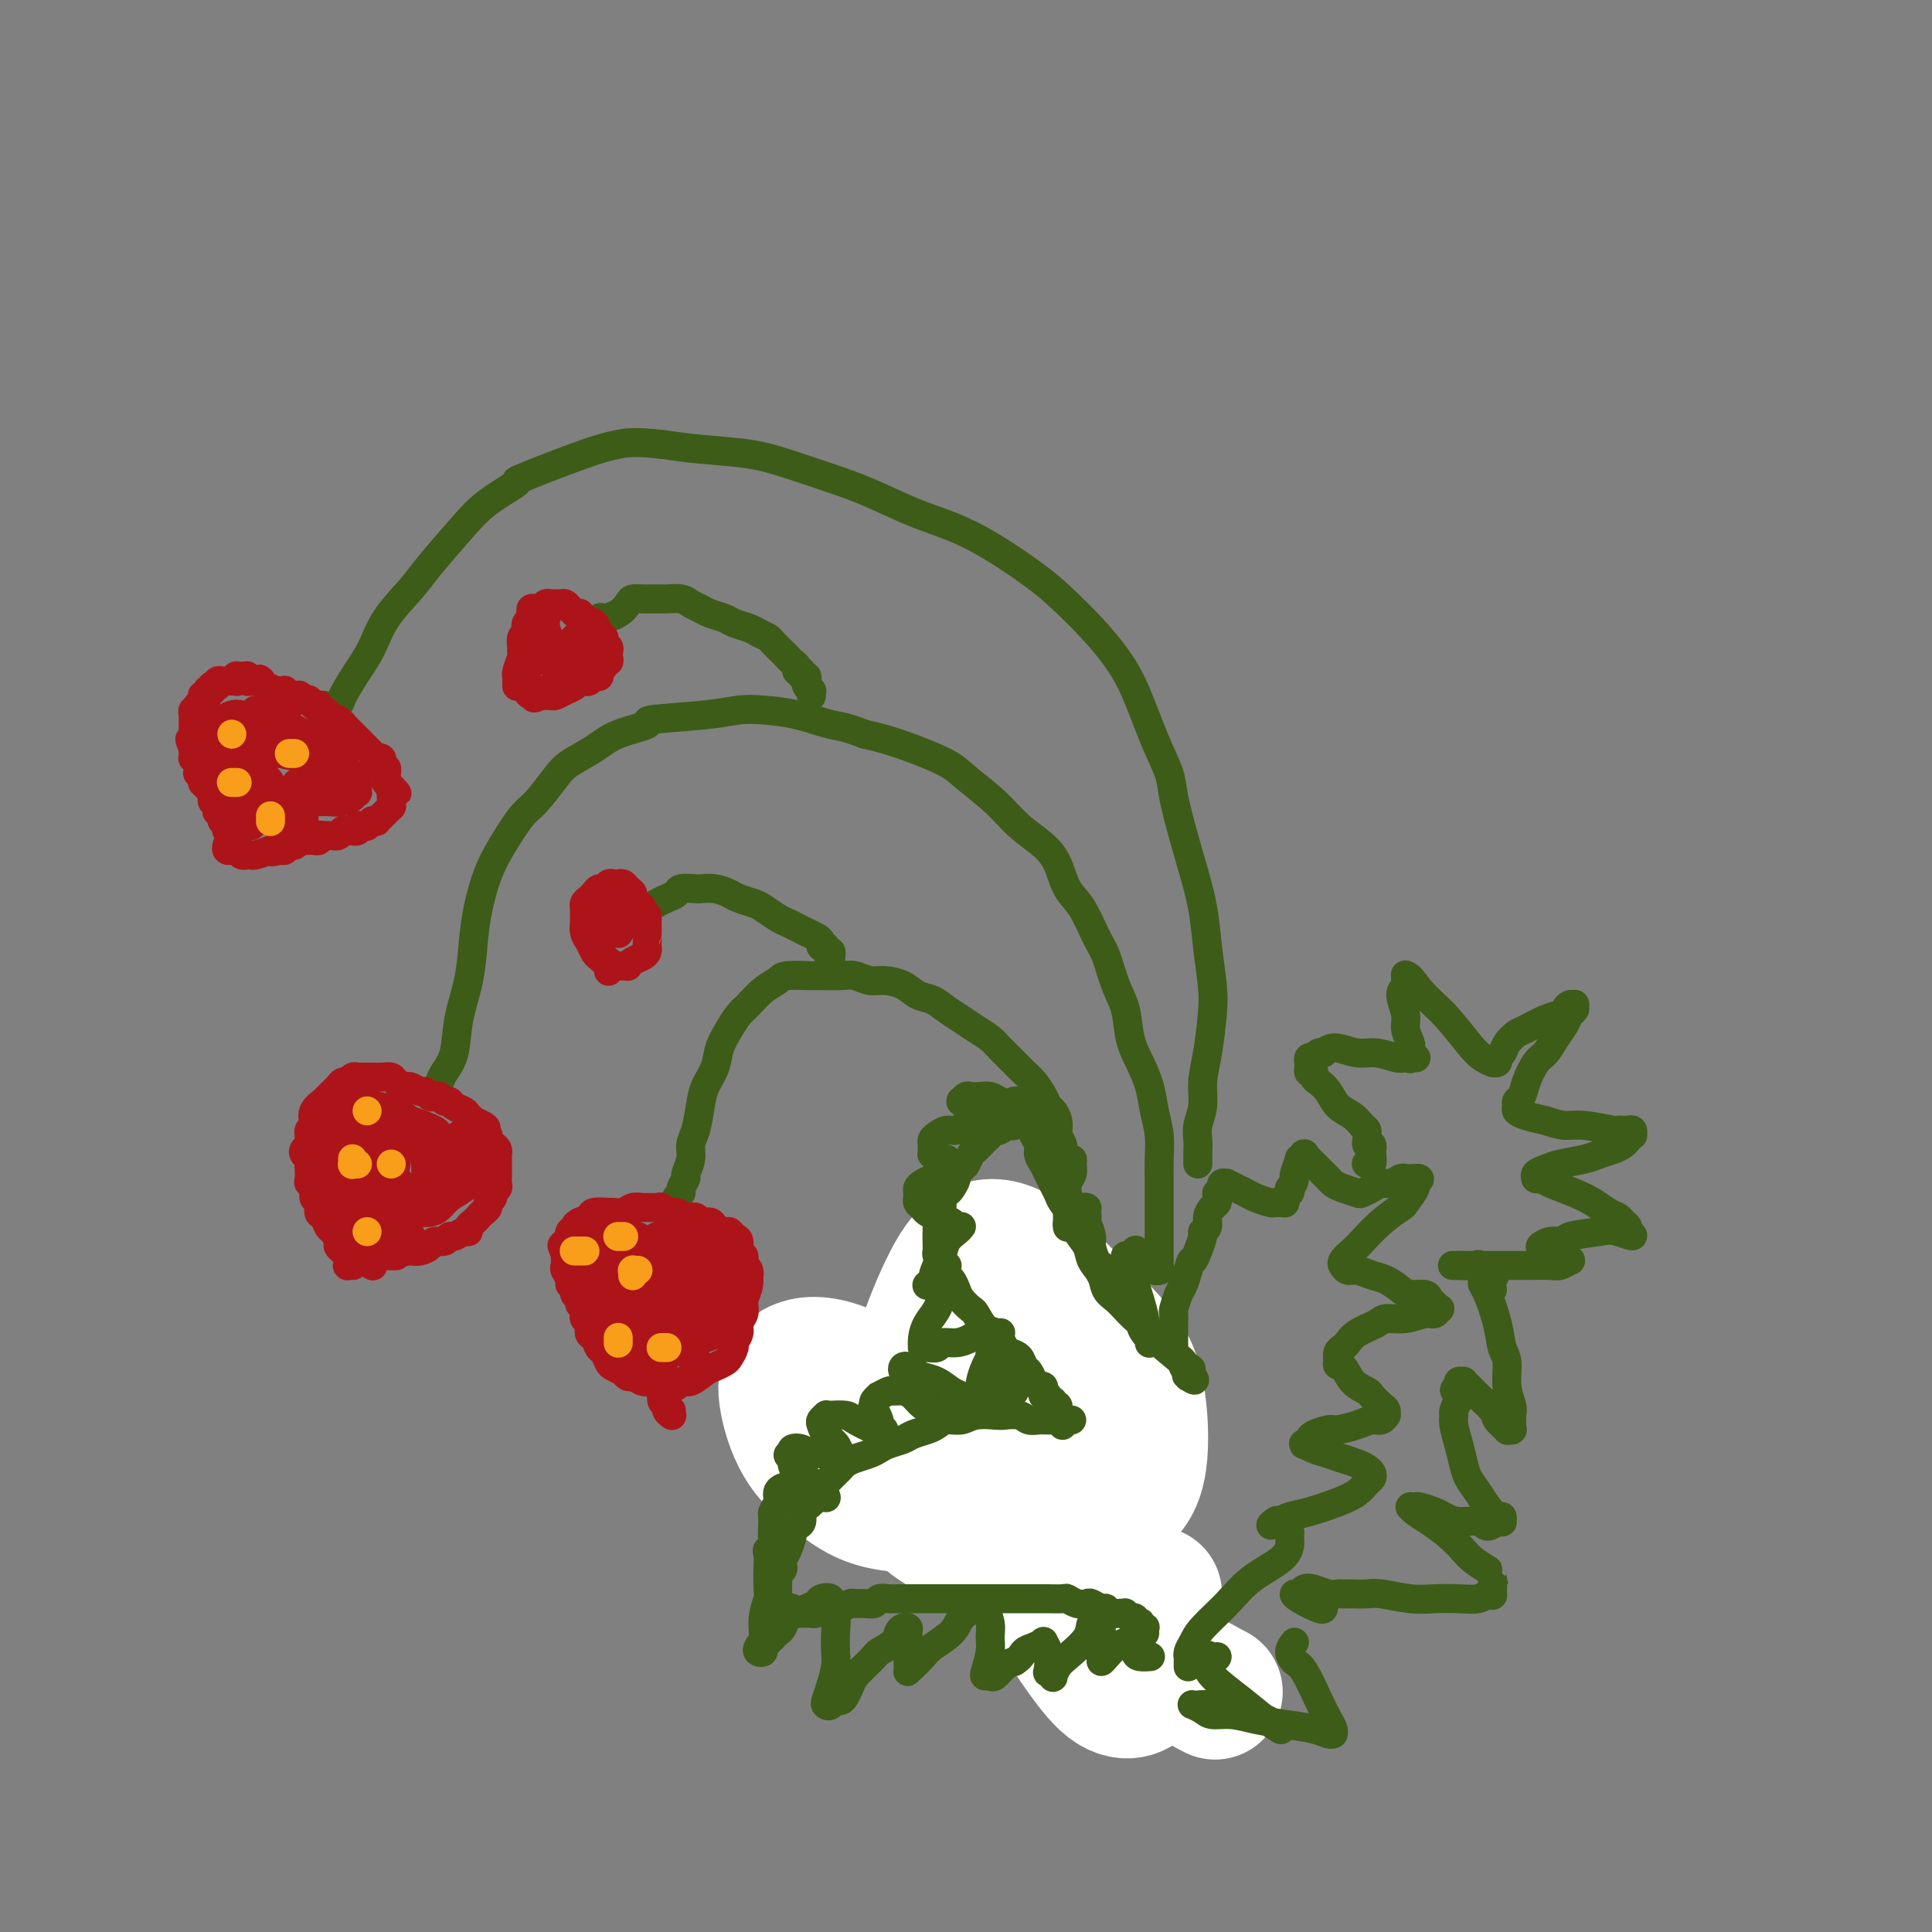 <svg viewBox='0 0 400 400' version='1.1' xmlns='http://www.w3.org/2000/svg' xmlns:xlink='http://www.w3.org/1999/xlink'><rect x="0" y="0" width="400" height="400" fill="#808080" stroke="none"/><g fill='none' stroke='#3D5C18' stroke-width='6' stroke-linecap='round' stroke-linejoin='round'><path d='M247,355c-0.022,0.108 -0.044,0.217 0,0c0.044,-0.217 0.152,-0.758 0,-1c-0.152,-0.242 -0.566,-0.183 -1,-1c-0.434,-0.817 -0.890,-2.509 -1,-3c-0.110,-0.491 0.126,0.219 0,0c-0.126,-0.219 -0.615,-1.367 -1,-2c-0.385,-0.633 -0.667,-0.751 -1,-1c-0.333,-0.249 -0.718,-0.630 -1,-1c-0.282,-0.370 -0.460,-0.729 -1,-1c-0.540,-0.271 -1.440,-0.454 -2,-1c-0.560,-0.546 -0.779,-1.456 -1,-2c-0.221,-0.544 -0.444,-0.723 -1,-1c-0.556,-0.277 -1.445,-0.651 -2,-1c-0.555,-0.349 -0.778,-0.671 -1,-1c-0.222,-0.329 -0.445,-0.664 -1,-1c-0.555,-0.336 -1.443,-0.671 -2,-1c-0.557,-0.329 -0.782,-0.651 -1,-1c-0.218,-0.349 -0.428,-0.724 -1,-1c-0.572,-0.276 -1.504,-0.455 -2,-1c-0.496,-0.545 -0.556,-1.458 -1,-2c-0.444,-0.542 -1.274,-0.712 -2,-1c-0.726,-0.288 -1.349,-0.693 -2,-1c-0.651,-0.307 -1.329,-0.516 -2,-1c-0.671,-0.484 -1.336,-1.242 -2,-2'/><path d='M218,327c-3.467,-2.515 -2.135,-1.303 -2,-1c0.135,0.303 -0.926,-0.304 -2,-1c-1.074,-0.696 -2.160,-1.482 -3,-2c-0.840,-0.518 -1.433,-0.769 -2,-1c-0.567,-0.231 -1.107,-0.443 -2,-1c-0.893,-0.557 -2.140,-1.459 -3,-2c-0.860,-0.541 -1.334,-0.722 -2,-1c-0.666,-0.278 -1.525,-0.652 -2,-1c-0.475,-0.348 -0.565,-0.671 -1,-1c-0.435,-0.329 -1.215,-0.666 -2,-1c-0.785,-0.334 -1.575,-0.667 -2,-1c-0.425,-0.333 -0.485,-0.667 -1,-1c-0.515,-0.333 -1.486,-0.667 -2,-1c-0.514,-0.333 -0.572,-0.666 -1,-1c-0.428,-0.334 -1.227,-0.668 -2,-1c-0.773,-0.332 -1.522,-0.663 -2,-1c-0.478,-0.337 -0.687,-0.682 -1,-1c-0.313,-0.318 -0.732,-0.611 -1,-1c-0.268,-0.389 -0.386,-0.874 -1,-1c-0.614,-0.126 -1.724,0.106 -2,0c-0.276,-0.106 0.281,-0.551 0,-1c-0.281,-0.449 -1.400,-0.904 -2,-1c-0.600,-0.096 -0.682,0.167 -1,0c-0.318,-0.167 -0.874,-0.763 -1,-1c-0.126,-0.237 0.176,-0.116 0,0c-0.176,0.116 -0.832,0.227 -1,0c-0.168,-0.227 0.151,-0.793 0,-1c-0.151,-0.207 -0.772,-0.055 -1,0c-0.228,0.055 -0.061,0.015 0,0c0.061,-0.015 0.018,-0.004 0,0c-0.018,0.004 -0.009,0.002 0,0'/><path d='M176,302c-6.485,-3.836 -1.696,-0.927 0,0c1.696,0.927 0.300,-0.129 0,-1c-0.300,-0.871 0.496,-1.558 1,-2c0.504,-0.442 0.716,-0.639 1,-1c0.284,-0.361 0.638,-0.885 1,-1c0.362,-0.115 0.730,0.179 1,0c0.270,-0.179 0.441,-0.833 1,-1c0.559,-0.167 1.504,0.151 2,0c0.496,-0.151 0.542,-0.773 1,-1c0.458,-0.227 1.329,-0.061 2,0c0.671,0.061 1.143,0.017 2,0c0.857,-0.017 2.100,-0.005 3,0c0.900,0.005 1.459,0.005 2,0c0.541,-0.005 1.065,-0.015 2,0c0.935,0.015 2.282,0.057 3,0c0.718,-0.057 0.808,-0.211 1,0c0.192,0.211 0.487,0.788 1,1c0.513,0.212 1.243,0.061 2,0c0.757,-0.061 1.540,-0.031 2,0c0.460,0.031 0.599,0.064 1,0c0.401,-0.064 1.066,-0.224 2,0c0.934,0.224 2.137,0.834 3,1c0.863,0.166 1.386,-0.110 2,0c0.614,0.110 1.320,0.607 2,1c0.680,0.393 1.333,0.683 2,1c0.667,0.317 1.347,0.659 2,1c0.653,0.341 1.278,0.679 2,1c0.722,0.321 1.541,0.625 2,1c0.459,0.375 0.560,0.821 1,1c0.440,0.179 1.220,0.089 2,0'/><path d='M225,303c4.112,1.177 0.892,0.119 0,0c-0.892,-0.119 0.546,0.700 1,1c0.454,0.300 -0.074,0.080 0,0c0.074,-0.080 0.752,-0.022 1,0c0.248,0.022 0.068,0.007 0,0c-0.068,-0.007 -0.022,-0.006 0,0c0.022,0.006 0.021,0.016 0,0c-0.021,-0.016 -0.062,-0.057 0,0c0.062,0.057 0.227,0.211 0,0c-0.227,-0.211 -0.845,-0.789 -1,-1c-0.155,-0.211 0.154,-0.057 0,0c-0.154,0.057 -0.772,0.015 -1,0c-0.228,-0.015 -0.065,-0.004 0,0c0.065,0.004 0.033,0.002 0,0'/><path d='M213,295c-0.024,-0.093 -0.049,-0.187 0,-1c0.049,-0.813 0.171,-2.346 0,-4c-0.171,-1.654 -0.634,-3.428 -1,-5c-0.366,-1.572 -0.635,-2.943 0,-5c0.635,-2.057 2.174,-4.800 3,-6c0.826,-1.200 0.940,-0.857 1,-1c0.060,-0.143 0.068,-0.770 0,-1c-0.068,-0.230 -0.211,-0.062 0,0c0.211,0.062 0.774,0.016 1,0c0.226,-0.016 0.113,-0.004 0,0c-0.113,0.004 -0.226,0.001 0,0c0.226,-0.001 0.793,-0.000 1,0c0.207,0.000 0.056,0.000 0,0c-0.056,-0.000 -0.015,-0.000 0,0c0.015,0.000 0.004,0.000 0,0c-0.004,-0.000 -0.001,-0.000 0,0c0.001,0.000 0.001,0.000 0,0c-0.001,-0.000 -0.001,-0.000 0,0c0.001,0.000 0.004,0.001 0,0c-0.004,-0.001 -0.015,-0.003 0,0c0.015,0.003 0.056,0.011 0,0c-0.056,-0.011 -0.207,-0.041 0,0c0.207,0.041 0.774,0.155 1,0c0.226,-0.155 0.113,-0.577 0,-1'/><path d='M219,271c1.083,-1.392 0.290,-0.373 0,0c-0.290,0.373 -0.078,0.100 0,0c0.078,-0.100 0.021,-0.026 0,0c-0.021,0.026 -0.006,0.005 0,0c0.006,-0.005 0.001,0.006 0,0c-0.001,-0.006 -0.000,-0.029 0,0c0.000,0.029 0.000,0.111 0,0c-0.000,-0.111 -0.000,-0.414 0,0c0.000,0.414 0.000,1.547 0,2c-0.000,0.453 -0.000,0.227 0,0'/></g>
<g fill='none' stroke='#FFFFFF' stroke-width='28' stroke-linecap='round' stroke-linejoin='round'><path d='M239,330c-2.500,2.595 -5.000,5.190 -4,8c1.000,2.810 5.500,5.833 9,8c3.500,2.167 6.000,3.476 7,4c1.000,0.524 0.500,0.262 0,0'/><path d='M218,300c-5.333,-2.483 -10.666,-4.965 -13,-5c-2.334,-0.035 -1.669,2.379 -1,5c0.669,2.621 1.341,5.450 3,10c1.659,4.550 4.307,10.822 7,16c2.693,5.178 5.433,9.261 8,13c2.567,3.739 4.961,7.134 7,9c2.039,1.866 3.723,2.205 5,2c1.277,-0.205 2.145,-0.953 3,-2c0.855,-1.047 1.695,-2.394 0,-7c-1.695,-4.606 -5.926,-12.472 -9,-19c-3.074,-6.528 -4.993,-11.720 -8,-18c-3.007,-6.280 -7.104,-13.649 -10,-19c-2.896,-5.351 -4.592,-8.686 -6,-11c-1.408,-2.314 -2.526,-3.608 -3,-3c-0.474,0.608 -0.302,3.118 0,6c0.302,2.882 0.734,6.136 2,11c1.266,4.864 3.366,11.338 6,16c2.634,4.662 5.801,7.512 8,9c2.199,1.488 3.429,1.613 6,1c2.571,-0.613 6.483,-1.965 9,-4c2.517,-2.035 3.640,-4.754 4,-9c0.360,-4.246 -0.042,-10.019 -1,-14c-0.958,-3.981 -2.471,-6.168 -5,-9c-2.529,-2.832 -6.074,-6.307 -9,-8c-2.926,-1.693 -5.232,-1.602 -7,0c-1.768,1.602 -2.999,4.717 -4,8c-1.001,3.283 -1.774,6.736 -1,11c0.774,4.264 3.093,9.340 5,13c1.907,3.660 3.402,5.903 5,7c1.598,1.097 3.299,1.049 5,1'/><path d='M224,310c2.504,0.362 3.766,-2.733 5,-5c1.234,-2.267 2.442,-3.704 2,-9c-0.442,-5.296 -2.534,-14.450 -4,-19c-1.466,-4.550 -2.306,-4.496 -5,-7c-2.694,-2.504 -7.243,-7.565 -11,-10c-3.757,-2.435 -6.724,-2.245 -9,-1c-2.276,1.245 -3.863,3.546 -6,8c-2.137,4.454 -4.826,11.061 -6,17c-1.174,5.939 -0.833,11.210 0,15c0.833,3.790 2.158,6.100 4,8c1.842,1.900 4.201,3.391 6,4c1.799,0.609 3.038,0.336 4,-1c0.962,-1.336 1.646,-3.736 2,-6c0.354,-2.264 0.376,-4.392 -1,-7c-1.376,-2.608 -4.152,-5.695 -7,-8c-2.848,-2.305 -5.770,-3.828 -8,-4c-2.230,-0.172 -3.770,1.008 -5,3c-1.230,1.992 -2.150,4.796 -2,8c0.150,3.204 1.372,6.808 3,10c1.628,3.192 3.664,5.971 6,8c2.336,2.029 4.974,3.306 7,4c2.026,0.694 3.442,0.804 5,0c1.558,-0.804 3.259,-2.521 4,-4c0.741,-1.479 0.521,-2.718 -1,-5c-1.521,-2.282 -4.343,-5.606 -8,-9c-3.657,-3.394 -8.149,-6.858 -13,-10c-4.851,-3.142 -10.062,-5.964 -14,-7c-3.938,-1.036 -6.602,-0.288 -8,1c-1.398,1.288 -1.530,3.116 -1,6c0.530,2.884 1.723,6.824 4,10c2.277,3.176 5.639,5.588 9,8'/><path d='M176,308c2.691,1.875 4.918,2.563 7,3c2.082,0.437 4.018,0.623 5,0c0.982,-0.623 1.010,-2.056 1,-3c-0.010,-0.944 -0.058,-1.398 -1,-2c-0.942,-0.602 -2.777,-1.352 -4,-2c-1.223,-0.648 -1.833,-1.194 -1,0c0.833,1.194 3.109,4.129 5,6c1.891,1.871 3.397,2.677 4,3c0.603,0.323 0.301,0.161 0,0'/></g>
<g fill='none' stroke='#3D5C18' stroke-width='6' stroke-linecap='round' stroke-linejoin='round'><path d='M237,338c0.008,0.113 0.016,0.226 0,0c-0.016,-0.226 -0.057,-0.792 0,-1c0.057,-0.208 0.211,-0.060 0,0c-0.211,0.060 -0.788,0.030 -1,0c-0.212,-0.030 -0.061,-0.060 0,0c0.061,0.060 0.032,0.208 0,0c-0.032,-0.208 -0.065,-0.774 0,-1c0.065,-0.226 0.229,-0.112 0,0c-0.229,0.112 -0.850,0.222 -1,0c-0.150,-0.222 0.171,-0.777 0,-1c-0.171,-0.223 -0.832,-0.112 -1,0c-0.168,0.112 0.159,0.227 0,0c-0.159,-0.227 -0.802,-0.797 -1,-1c-0.198,-0.203 0.050,-0.039 0,0c-0.050,0.039 -0.399,-0.046 -1,0c-0.601,0.046 -1.456,0.222 -2,0c-0.544,-0.222 -0.778,-0.843 -1,-1c-0.222,-0.157 -0.431,0.150 -1,0c-0.569,-0.150 -1.498,-0.758 -2,-1c-0.502,-0.242 -0.578,-0.117 -1,0c-0.422,0.117 -1.192,0.228 -2,0c-0.808,-0.228 -1.656,-0.793 -2,-1c-0.344,-0.207 -0.185,-0.055 -1,0c-0.815,0.055 -2.602,0.015 -3,0c-0.398,-0.015 0.595,-0.004 0,0c-0.595,0.004 -2.777,0.001 -4,0c-1.223,-0.001 -1.486,-0.000 -2,0c-0.514,0.000 -1.278,0.000 -2,0c-0.722,-0.000 -1.401,-0.000 -2,0c-0.599,0.000 -1.118,0.000 -2,0c-0.882,-0.000 -2.128,-0.000 -3,0c-0.872,0.000 -1.371,0.000 -2,0c-0.629,-0.000 -1.390,-0.000 -2,0c-0.610,0.000 -1.069,0.000 -2,0c-0.931,-0.000 -2.332,-0.000 -3,0c-0.668,0.000 -0.601,0.000 -1,0c-0.399,-0.000 -1.263,-0.001 -2,0c-0.737,0.001 -1.349,0.004 -2,0c-0.651,-0.004 -1.343,-0.015 -2,0c-0.657,0.015 -1.279,0.057 -2,0c-0.721,-0.057 -1.540,-0.212 -2,0c-0.460,0.212 -0.561,0.793 -1,1c-0.439,0.207 -1.217,0.041 -2,0c-0.783,-0.041 -1.572,0.042 -2,0c-0.428,-0.042 -0.495,-0.208 -1,0c-0.505,0.208 -1.448,0.792 -2,1c-0.552,0.208 -0.712,0.042 -1,0c-0.288,-0.042 -0.703,0.041 -1,0c-0.297,-0.041 -0.474,-0.207 -1,0c-0.526,0.207 -1.399,0.788 -2,1c-0.601,0.212 -0.931,0.057 -1,0c-0.069,-0.057 0.121,-0.015 0,0c-0.121,0.015 -0.553,0.004 -1,0c-0.447,-0.004 -0.908,-0.001 -1,0c-0.092,0.001 0.187,0.001 0,0c-0.187,-0.001 -0.838,-0.004 -1,0c-0.162,0.004 0.167,0.015 0,0c-0.167,-0.015 -0.828,-0.056 -1,0c-0.172,0.056 0.146,0.207 0,0c-0.146,-0.207 -0.756,-0.774 -1,-1c-0.244,-0.226 -0.122,-0.113 0,0'/><path d='M163,333c-8.758,0.314 -2.154,0.098 0,0c2.154,-0.098 -0.141,-0.078 -1,0c-0.859,0.078 -0.283,0.213 0,0c0.283,-0.213 0.272,-0.774 0,-1c-0.272,-0.226 -0.805,-0.116 -1,0c-0.195,0.116 -0.052,0.238 0,0c0.052,-0.238 0.014,-0.837 0,-1c-0.014,-0.163 -0.003,0.111 0,0c0.003,-0.111 -0.000,-0.607 0,-1c0.000,-0.393 0.004,-0.683 0,-1c-0.004,-0.317 -0.015,-0.663 0,-1c0.015,-0.337 0.056,-0.667 0,-1c-0.056,-0.333 -0.208,-0.668 0,-1c0.208,-0.332 0.778,-0.660 1,-1c0.222,-0.340 0.097,-0.693 0,-1c-0.097,-0.307 -0.167,-0.569 0,-1c0.167,-0.431 0.570,-1.032 1,-2c0.430,-0.968 0.885,-2.305 1,-3c0.115,-0.695 -0.111,-0.749 0,-1c0.111,-0.251 0.559,-0.701 1,-1c0.441,-0.299 0.874,-0.448 1,-1c0.126,-0.552 -0.055,-1.509 0,-2c0.055,-0.491 0.347,-0.517 1,-1c0.653,-0.483 1.666,-1.425 2,-2c0.334,-0.575 -0.013,-0.784 0,-1c0.013,-0.216 0.384,-0.439 1,-1c0.616,-0.561 1.476,-1.460 2,-2c0.524,-0.540 0.710,-0.722 1,-1c0.290,-0.278 0.683,-0.652 1,-1c0.317,-0.348 0.559,-0.671 1,-1c0.441,-0.329 1.081,-0.666 2,-1c0.919,-0.334 2.118,-0.667 3,-1c0.882,-0.333 1.447,-0.667 2,-1c0.553,-0.333 1.093,-0.666 2,-1c0.907,-0.334 2.182,-0.668 3,-1c0.818,-0.332 1.181,-0.662 2,-1c0.819,-0.338 2.094,-0.683 3,-1c0.906,-0.317 1.444,-0.607 2,-1c0.556,-0.393 1.131,-0.890 2,-1c0.869,-0.110 2.032,0.166 3,0c0.968,-0.166 1.739,-0.773 3,-1c1.261,-0.227 3.010,-0.075 4,0c0.990,0.075 1.221,0.073 2,0c0.779,-0.073 2.105,-0.216 3,0c0.895,0.216 1.357,0.790 2,1c0.643,0.210 1.465,0.056 2,0c0.535,-0.056 0.783,-0.015 1,0c0.217,0.015 0.402,0.004 1,0c0.598,-0.004 1.610,-0.002 2,0c0.390,0.002 0.157,0.004 0,0c-0.157,-0.004 -0.238,-0.015 0,0c0.238,0.015 0.796,0.056 1,0c0.204,-0.056 0.055,-0.210 0,0c-0.055,0.210 -0.015,0.785 0,1c0.015,0.215 0.004,0.072 0,0c-0.004,-0.072 -0.001,-0.072 0,0c0.001,0.072 0.000,0.215 0,0c-0.000,-0.215 -0.000,-0.789 0,-1c0.000,-0.211 0.000,-0.060 0,0c-0.000,0.060 -0.000,0.030 0,0'/><path d='M220,294c3.712,-0.001 0.991,-0.004 0,0c-0.991,0.004 -0.251,0.015 0,0c0.251,-0.015 0.015,-0.056 0,0c-0.015,0.056 0.192,0.207 0,0c-0.192,-0.207 -0.783,-0.774 -1,-1c-0.217,-0.226 -0.058,-0.112 0,0c0.058,0.112 0.017,0.223 0,0c-0.017,-0.223 -0.008,-0.778 0,-1c0.008,-0.222 0.016,-0.111 0,0c-0.016,0.111 -0.056,0.222 0,0c0.056,-0.222 0.207,-0.776 0,-1c-0.207,-0.224 -0.772,-0.116 -1,0c-0.228,0.116 -0.117,0.242 0,0c0.117,-0.242 0.241,-0.852 0,-1c-0.241,-0.148 -0.849,0.167 -1,0c-0.151,-0.167 0.153,-0.815 0,-1c-0.153,-0.185 -0.762,0.092 -1,0c-0.238,-0.092 -0.105,-0.553 0,-1c0.105,-0.447 0.183,-0.878 0,-1c-0.183,-0.122 -0.625,0.066 -1,0c-0.375,-0.066 -0.682,-0.385 -1,-1c-0.318,-0.615 -0.648,-1.524 -1,-2c-0.352,-0.476 -0.727,-0.517 -1,-1c-0.273,-0.483 -0.443,-1.409 -1,-2c-0.557,-0.591 -1.501,-0.849 -2,-1c-0.499,-0.151 -0.552,-0.197 -1,-1c-0.448,-0.803 -1.290,-2.365 -2,-3c-0.710,-0.635 -1.290,-0.344 -2,-1c-0.710,-0.656 -1.552,-2.260 -2,-3c-0.448,-0.740 -0.501,-0.617 -1,-1c-0.499,-0.383 -1.443,-1.271 -2,-2c-0.557,-0.729 -0.727,-1.298 -1,-2c-0.273,-0.702 -0.647,-1.535 -1,-2c-0.353,-0.465 -0.683,-0.561 -1,-1c-0.317,-0.439 -0.621,-1.219 -1,-2c-0.379,-0.781 -0.833,-1.561 -1,-2c-0.167,-0.439 -0.046,-0.537 0,-1c0.046,-0.463 0.016,-1.293 0,-2c-0.016,-0.707 -0.019,-1.292 0,-2c0.019,-0.708 0.061,-1.538 0,-2c-0.061,-0.462 -0.224,-0.557 0,-1c0.224,-0.443 0.834,-1.236 1,-2c0.166,-0.764 -0.114,-1.500 0,-2c0.114,-0.500 0.622,-0.764 1,-1c0.378,-0.236 0.626,-0.443 1,-1c0.374,-0.557 0.874,-1.462 1,-2c0.126,-0.538 -0.121,-0.707 0,-1c0.121,-0.293 0.610,-0.708 1,-1c0.390,-0.292 0.682,-0.459 1,-1c0.318,-0.541 0.663,-1.454 1,-2c0.337,-0.546 0.668,-0.725 1,-1c0.332,-0.275 0.666,-0.647 1,-1c0.334,-0.353 0.667,-0.687 1,-1c0.333,-0.313 0.667,-0.606 1,-1c0.333,-0.394 0.667,-0.889 1,-1c0.333,-0.111 0.667,0.163 1,0c0.333,-0.163 0.667,-0.762 1,-1c0.333,-0.238 0.667,-0.115 1,0c0.333,0.115 0.667,0.223 1,0c0.333,-0.223 0.667,-0.778 1,-1c0.333,-0.222 0.667,-0.111 1,0'/><path d='M212,232c2.393,-1.928 1.377,-1.248 1,-1c-0.377,0.248 -0.115,0.063 0,0c0.115,-0.063 0.083,-0.003 0,0c-0.083,0.003 -0.219,-0.052 0,0c0.219,0.052 0.791,0.210 1,0c0.209,-0.210 0.056,-0.788 0,-1c-0.056,-0.212 -0.015,-0.057 0,0c0.015,0.057 0.004,0.015 0,0c-0.004,-0.015 -0.001,-0.004 0,0c0.001,0.004 0.000,0.001 0,0c-0.000,-0.001 -0.000,-0.000 0,0c0.000,0.000 0.000,0.000 0,0c-0.000,-0.000 -0.000,-0.000 0,0c0.000,0.000 0.000,0.000 0,0c-0.000,-0.000 -0.000,-0.000 0,0c0.000,0.000 0.000,0.000 0,0c-0.000,-0.000 -0.000,-0.000 0,0c0.000,0.000 0.000,0.000 0,0c-0.000,-0.000 -0.000,-0.001 0,0c0.000,0.001 0.000,0.004 0,0c-0.000,-0.004 -0.000,-0.015 0,0c0.000,0.015 0.000,0.055 0,0c-0.000,-0.055 -0.000,-0.204 0,0c0.000,0.204 0.000,0.762 0,1c-0.000,0.238 -0.001,0.157 0,0c0.001,-0.157 0.004,-0.390 0,0c-0.004,0.390 -0.016,1.403 0,2c0.016,0.597 0.060,0.779 0,1c-0.060,0.221 -0.223,0.482 0,1c0.223,0.518 0.833,1.293 1,2c0.167,0.707 -0.110,1.344 0,2c0.110,0.656 0.606,1.330 1,2c0.394,0.670 0.687,1.337 1,2c0.313,0.663 0.646,1.321 1,2c0.354,0.679 0.729,1.378 1,2c0.271,0.622 0.439,1.167 1,2c0.561,0.833 1.516,1.955 2,3c0.484,1.045 0.496,2.013 1,3c0.504,0.987 1.500,1.994 2,3c0.500,1.006 0.504,2.013 1,3c0.496,0.987 1.484,1.956 2,3c0.516,1.044 0.558,2.163 1,3c0.442,0.837 1.283,1.394 2,2c0.717,0.606 1.311,1.263 2,2c0.689,0.737 1.475,1.555 2,2c0.525,0.445 0.790,0.517 1,1c0.210,0.483 0.364,1.379 1,2c0.636,0.621 1.754,0.969 2,1c0.246,0.031 -0.379,-0.254 1,1c1.379,1.254 4.761,4.047 6,5c1.239,0.953 0.333,0.064 0,0c-0.333,-0.064 -0.095,0.696 0,1c0.095,0.304 0.048,0.152 0,0'/><path d='M246,284c2.630,2.857 0.705,1.499 0,1c-0.705,-0.499 -0.189,-0.138 0,0c0.189,0.138 0.052,0.052 0,0c-0.052,-0.052 -0.018,-0.069 0,0c0.018,0.069 0.020,0.226 0,0c-0.020,-0.226 -0.061,-0.834 0,-1c0.061,-0.166 0.223,0.110 0,0c-0.223,-0.110 -0.830,-0.607 -1,-1c-0.170,-0.393 0.098,-0.682 0,-1c-0.098,-0.318 -0.562,-0.663 -1,-1c-0.438,-0.337 -0.849,-0.665 -1,-1c-0.151,-0.335 -0.040,-0.678 0,-1c0.040,-0.322 0.011,-0.622 0,-1c-0.011,-0.378 -0.003,-0.834 0,-1c0.003,-0.166 0.001,-0.044 0,0c-0.001,0.044 -0.000,0.008 0,0c0.000,-0.008 0.000,0.012 0,0c-0.000,-0.012 -0.000,-0.056 0,0c0.000,0.056 0.000,0.211 0,0c-0.000,-0.211 -0.000,-0.788 0,-1c0.000,-0.212 0.000,-0.060 0,0c-0.000,0.060 -0.000,0.028 0,0c0.000,-0.028 0.000,-0.053 0,0c-0.000,0.053 -0.001,0.185 0,0c0.001,-0.185 0.003,-0.686 0,-1c-0.003,-0.314 -0.012,-0.439 0,-1c0.012,-0.561 0.045,-1.556 0,-2c-0.045,-0.444 -0.167,-0.335 0,-1c0.167,-0.665 0.622,-2.102 1,-3c0.378,-0.898 0.679,-1.257 1,-2c0.321,-0.743 0.660,-1.872 1,-3'/><path d='M246,263c0.647,-2.697 0.766,-1.940 1,-2c0.234,-0.060 0.584,-0.936 1,-2c0.416,-1.064 0.899,-2.316 1,-3c0.101,-0.684 -0.179,-0.799 0,-1c0.179,-0.201 0.819,-0.487 1,-1c0.181,-0.513 -0.095,-1.252 0,-2c0.095,-0.748 0.560,-1.506 1,-2c0.440,-0.494 0.854,-0.725 1,-1c0.146,-0.275 0.025,-0.596 0,-1c-0.025,-0.404 0.046,-0.893 0,-1c-0.046,-0.107 -0.209,0.167 0,0c0.209,-0.167 0.788,-0.776 1,-1c0.212,-0.224 0.056,-0.064 0,0c-0.056,0.064 -0.011,0.031 0,0c0.011,-0.031 -0.013,-0.062 0,0c0.013,0.062 0.062,0.216 0,0c-0.062,-0.216 -0.235,-0.801 0,-1c0.235,-0.199 0.877,-0.012 1,0c0.123,0.012 -0.272,-0.151 0,0c0.272,0.151 1.211,0.615 2,1c0.789,0.385 1.430,0.692 2,1c0.570,0.308 1.071,0.619 2,1c0.929,0.381 2.287,0.834 3,1c0.713,0.166 0.780,0.045 1,0c0.220,-0.045 0.594,-0.015 1,0c0.406,0.015 0.845,0.015 1,0c0.155,-0.015 0.028,-0.045 0,0c-0.028,0.045 0.044,0.167 0,0c-0.044,-0.167 -0.204,-0.622 0,-1c0.204,-0.378 0.773,-0.679 1,-1c0.227,-0.321 0.114,-0.660 0,-1'/><path d='M267,246c0.863,-0.906 1.020,-1.672 1,-2c-0.020,-0.328 -0.215,-0.217 0,-1c0.215,-0.783 0.842,-2.458 1,-3c0.158,-0.542 -0.154,0.051 0,0c0.154,-0.051 0.773,-0.746 1,-1c0.227,-0.254 0.061,-0.068 0,0c-0.061,0.068 -0.017,0.017 0,0c0.017,-0.017 0.009,-0.001 0,0c-0.009,0.001 -0.017,-0.015 0,0c0.017,0.015 0.060,0.059 0,0c-0.060,-0.059 -0.223,-0.223 0,0c0.223,0.223 0.833,0.833 1,1c0.167,0.167 -0.110,-0.110 0,0c0.110,0.110 0.606,0.607 1,1c0.394,0.393 0.685,0.683 1,1c0.315,0.317 0.656,0.663 1,1c0.344,0.337 0.693,0.665 1,1c0.307,0.335 0.571,0.675 1,1c0.429,0.325 1.021,0.633 2,1c0.979,0.367 2.345,0.793 3,1c0.655,0.207 0.599,0.195 1,0c0.401,-0.195 1.259,-0.574 2,-1c0.741,-0.426 1.364,-0.899 2,-1c0.636,-0.101 1.284,0.169 2,0c0.716,-0.169 1.498,-0.777 2,-1c0.502,-0.223 0.723,-0.060 1,0c0.277,0.060 0.610,0.016 1,0c0.390,-0.016 0.836,-0.004 1,0c0.164,0.004 0.044,0.001 0,0c-0.044,-0.001 -0.013,-0.000 0,0c0.013,0.000 0.006,0.000 0,0'/><path d='M293,244c1.825,-0.251 0.386,0.620 0,1c-0.386,0.380 0.279,0.269 0,1c-0.279,0.731 -1.502,2.303 -2,3c-0.498,0.697 -0.271,0.519 -1,1c-0.729,0.481 -2.416,1.621 -4,3c-1.584,1.379 -3.066,2.995 -4,4c-0.934,1.005 -1.320,1.398 -2,2c-0.680,0.602 -1.655,1.414 -2,2c-0.345,0.586 -0.059,0.945 0,1c0.059,0.055 -0.109,-0.193 0,0c0.109,0.193 0.494,0.829 1,1c0.506,0.171 1.131,-0.122 2,0c0.869,0.122 1.980,0.659 3,1c1.020,0.341 1.947,0.487 3,1c1.053,0.513 2.232,1.394 3,2c0.768,0.606 1.123,0.937 2,1c0.877,0.063 2.274,-0.142 3,0c0.726,0.142 0.780,0.631 1,1c0.220,0.369 0.604,0.620 1,1c0.396,0.380 0.802,0.890 1,1c0.198,0.110 0.186,-0.181 0,0c-0.186,0.181 -0.548,0.835 -1,1c-0.452,0.165 -0.996,-0.160 -2,0c-1.004,0.160 -2.468,0.806 -4,1c-1.532,0.194 -3.131,-0.064 -4,0c-0.869,0.064 -1.007,0.450 -2,1c-0.993,0.550 -2.841,1.263 -4,2c-1.159,0.737 -1.630,1.496 -2,2c-0.370,0.504 -0.638,0.751 -1,1c-0.362,0.249 -0.818,0.500 -1,1c-0.182,0.500 -0.091,1.250 0,2'/><path d='M277,282c-0.467,1.003 0.365,0.510 1,1c0.635,0.490 1.074,1.962 2,3c0.926,1.038 2.339,1.641 3,2c0.661,0.359 0.570,0.473 1,1c0.430,0.527 1.381,1.466 2,2c0.619,0.534 0.907,0.664 1,1c0.093,0.336 -0.007,0.877 0,1c0.007,0.123 0.121,-0.173 0,0c-0.121,0.173 -0.478,0.816 -1,1c-0.522,0.184 -1.208,-0.091 -2,0c-0.792,0.091 -1.689,0.549 -3,1c-1.311,0.451 -3.035,0.895 -4,1c-0.965,0.105 -1.172,-0.129 -2,0c-0.828,0.129 -2.276,0.622 -3,1c-0.724,0.378 -0.725,0.640 -1,1c-0.275,0.360 -0.825,0.817 -1,1c-0.175,0.183 0.025,0.090 0,0c-0.025,-0.090 -0.274,-0.179 0,0c0.274,0.179 1.071,0.625 2,1c0.929,0.375 1.990,0.678 3,1c1.010,0.322 1.970,0.664 3,1c1.030,0.336 2.130,0.667 3,1c0.870,0.333 1.510,0.670 2,1c0.490,0.330 0.829,0.655 1,1c0.171,0.345 0.174,0.712 0,1c-0.174,0.288 -0.526,0.497 -1,1c-0.474,0.503 -1.072,1.301 -2,2c-0.928,0.699 -2.187,1.301 -4,2c-1.813,0.699 -4.180,1.496 -6,2c-1.820,0.504 -3.091,0.715 -4,1c-0.909,0.285 -1.454,0.642 -2,1'/><path d='M265,315c-3.165,1.547 -1.577,0.414 -1,0c0.577,-0.414 0.143,-0.108 0,0c-0.143,0.108 0.004,0.018 0,0c-0.004,-0.018 -0.159,0.036 0,0c0.159,-0.036 0.632,-0.162 1,0c0.368,0.162 0.632,0.612 1,1c0.368,0.388 0.840,0.714 1,1c0.160,0.286 0.008,0.532 0,1c-0.008,0.468 0.128,1.157 0,2c-0.128,0.843 -0.520,1.839 -2,3c-1.480,1.161 -4.046,2.485 -6,4c-1.954,1.515 -3.294,3.219 -5,5c-1.706,1.781 -3.778,3.639 -5,5c-1.222,1.361 -1.595,2.225 -2,3c-0.405,0.775 -0.840,1.460 -1,2c-0.160,0.540 -0.043,0.933 0,1c0.043,0.067 0.011,-0.192 0,0c-0.011,0.192 -0.003,0.836 0,1c0.003,0.164 0.001,-0.152 0,0c-0.001,0.152 -0.000,0.772 0,1c0.000,0.228 0.000,0.065 0,0c-0.000,-0.065 -0.000,-0.033 0,0'/><path d='M238,278c-0.035,0.092 -0.069,0.184 0,0c0.069,-0.184 0.243,-0.644 0,-1c-0.243,-0.356 -0.902,-0.607 -1,-1c-0.098,-0.393 0.366,-0.927 0,-3c-0.366,-2.073 -1.562,-5.683 -2,-7c-0.438,-1.317 -0.117,-0.340 0,-1c0.117,-0.660 0.029,-2.958 0,-4c-0.029,-1.042 0.002,-0.830 0,-1c-0.002,-0.170 -0.038,-0.722 0,-1c0.038,-0.278 0.150,-0.281 0,0c-0.150,0.281 -0.561,0.845 -1,1c-0.439,0.155 -0.905,-0.099 -1,0c-0.095,0.099 0.182,0.552 0,1c-0.182,0.448 -0.823,0.890 -1,1c-0.177,0.110 0.110,-0.114 0,0c-0.110,0.114 -0.617,0.566 -1,1c-0.383,0.434 -0.642,0.849 -1,1c-0.358,0.151 -0.814,0.038 -1,0c-0.186,-0.038 -0.102,0.001 0,0c0.102,-0.001 0.221,-0.040 0,0c-0.221,0.040 -0.781,0.158 -1,0c-0.219,-0.158 -0.096,-0.594 0,-1c0.096,-0.406 0.167,-0.783 0,-1c-0.167,-0.217 -0.570,-0.275 -1,-1c-0.430,-0.725 -0.885,-2.118 -1,-3c-0.115,-0.882 0.110,-1.252 0,-2c-0.110,-0.748 -0.555,-1.874 -1,-3'/><path d='M225,253c-0.769,-1.884 -0.192,-1.093 0,-1c0.192,0.093 0.000,-0.511 0,-1c-0.000,-0.489 0.192,-0.864 0,-1c-0.192,-0.136 -0.769,-0.033 -1,0c-0.231,0.033 -0.117,-0.002 0,0c0.117,0.002 0.238,0.042 0,0c-0.238,-0.042 -0.834,-0.165 -1,0c-0.166,0.165 0.099,0.619 0,1c-0.099,0.381 -0.562,0.690 -1,1c-0.438,0.310 -0.849,0.620 -1,1c-0.151,0.380 -0.040,0.830 0,1c0.040,0.170 0.011,0.058 0,0c-0.011,-0.058 -0.003,-0.064 0,0c0.003,0.064 0.001,0.197 0,0c-0.001,-0.197 -0.001,-0.724 0,-1c0.001,-0.276 0.004,-0.300 0,-1c-0.004,-0.700 -0.015,-2.075 0,-3c0.015,-0.925 0.058,-1.400 0,-2c-0.058,-0.600 -0.215,-1.323 0,-2c0.215,-0.677 0.804,-1.306 1,-2c0.196,-0.694 0.000,-1.454 0,-2c-0.000,-0.546 0.196,-0.878 0,-1c-0.196,-0.122 -0.785,-0.033 -1,0c-0.215,0.033 -0.058,0.009 0,0c0.058,-0.009 0.017,-0.002 0,0c-0.017,0.002 -0.008,-0.000 0,0c0.008,0.000 0.016,0.003 0,0c-0.016,-0.003 -0.056,-0.011 0,0c0.056,0.011 0.207,0.041 0,0c-0.207,-0.041 -0.774,-0.155 -1,0c-0.226,0.155 -0.113,0.577 0,1'/><path d='M220,241c-0.775,-1.830 -0.211,-0.405 0,0c0.211,0.405 0.071,-0.209 0,-1c-0.071,-0.791 -0.074,-1.758 0,-2c0.074,-0.242 0.223,0.243 0,0c-0.223,-0.243 -0.818,-1.213 -1,-2c-0.182,-0.787 0.050,-1.392 0,-2c-0.050,-0.608 -0.380,-1.221 -1,-2c-0.620,-0.779 -1.529,-1.724 -2,-2c-0.471,-0.276 -0.503,0.119 -1,0c-0.497,-0.119 -1.457,-0.750 -2,-1c-0.543,-0.250 -0.667,-0.120 -1,0c-0.333,0.120 -0.874,0.228 -1,0c-0.126,-0.228 0.162,-0.793 0,-1c-0.162,-0.207 -0.776,-0.055 -1,0c-0.224,0.055 -0.060,0.015 0,0c0.060,-0.015 0.016,-0.004 0,0c-0.016,0.004 -0.005,0.001 0,0c0.005,-0.001 0.004,0.000 0,0c-0.004,-0.000 -0.011,-0.001 0,0c0.011,0.001 0.040,0.004 0,0c-0.040,-0.004 -0.151,-0.016 0,0c0.151,0.016 0.562,0.061 1,0c0.438,-0.061 0.902,-0.226 1,0c0.098,0.226 -0.170,0.845 0,1c0.170,0.155 0.778,-0.154 1,0c0.222,0.154 0.057,0.770 0,1c-0.057,0.230 -0.007,0.076 0,0c0.007,-0.076 -0.029,-0.072 0,0c0.029,0.072 0.123,0.212 0,0c-0.123,-0.212 -0.464,-0.775 -1,-1c-0.536,-0.225 -1.268,-0.113 -2,0'/><path d='M210,229c-1.511,-0.321 -2.288,-0.623 -3,-1c-0.712,-0.377 -1.357,-0.829 -2,-1c-0.643,-0.171 -1.282,-0.060 -2,0c-0.718,0.060 -1.513,0.069 -2,0c-0.487,-0.069 -0.666,-0.214 -1,0c-0.334,0.214 -0.822,0.789 -1,1c-0.178,0.211 -0.046,0.060 0,0c0.046,-0.060 0.004,-0.027 0,0c-0.004,0.027 0.028,0.049 0,0c-0.028,-0.049 -0.115,-0.168 0,0c0.115,0.168 0.433,0.623 1,1c0.567,0.377 1.381,0.675 2,1c0.619,0.325 1.041,0.675 2,1c0.959,0.325 2.455,0.623 3,1c0.545,0.377 0.140,0.833 0,1c-0.140,0.167 -0.014,0.045 0,0c0.014,-0.045 -0.083,-0.013 0,0c0.083,0.013 0.346,0.008 0,0c-0.346,-0.008 -1.300,-0.017 -2,0c-0.700,0.017 -1.147,0.060 -2,0c-0.853,-0.060 -2.113,-0.223 -3,0c-0.887,0.223 -1.400,0.833 -2,1c-0.600,0.167 -1.285,-0.110 -2,0c-0.715,0.110 -1.459,0.608 -2,1c-0.541,0.392 -0.878,0.678 -1,1c-0.122,0.322 -0.030,0.678 0,1c0.030,0.322 -0.003,0.608 0,1c0.003,0.392 0.042,0.888 0,1c-0.042,0.112 -0.165,-0.162 0,0c0.165,0.162 0.619,0.761 1,1c0.381,0.239 0.691,0.120 1,0'/><path d='M195,240c0.548,0.558 0.917,-0.048 1,0c0.083,0.048 -0.121,0.749 0,1c0.121,0.251 0.568,0.053 1,0c0.432,-0.053 0.849,0.038 1,0c0.151,-0.038 0.038,-0.206 0,0c-0.038,0.206 0.001,0.786 0,1c-0.001,0.214 -0.041,0.060 0,0c0.041,-0.060 0.163,-0.027 0,0c-0.163,0.027 -0.610,0.049 -1,0c-0.390,-0.049 -0.721,-0.168 -1,0c-0.279,0.168 -0.506,0.622 -1,1c-0.494,0.378 -1.257,0.679 -2,1c-0.743,0.321 -1.468,0.663 -2,1c-0.532,0.337 -0.871,0.667 -1,1c-0.129,0.333 -0.046,0.667 0,1c0.046,0.333 0.057,0.666 0,1c-0.057,0.334 -0.180,0.668 0,1c0.180,0.332 0.664,0.662 1,1c0.336,0.338 0.524,0.683 1,1c0.476,0.317 1.242,0.607 2,1c0.758,0.393 1.510,0.890 2,1c0.490,0.110 0.720,-0.166 1,0c0.280,0.166 0.612,0.776 1,1c0.388,0.224 0.834,0.062 1,0c0.166,-0.062 0.052,-0.026 0,0c-0.052,0.026 -0.041,0.041 0,0c0.041,-0.041 0.113,-0.138 0,0c-0.113,0.138 -0.412,0.511 -1,1c-0.588,0.489 -1.466,1.093 -2,2c-0.534,0.907 -0.724,2.116 -1,3c-0.276,0.884 -0.638,1.442 -1,2'/><path d='M194,262c-0.939,1.856 -0.787,2.497 -1,3c-0.213,0.503 -0.790,0.868 -1,1c-0.210,0.132 -0.052,0.031 0,0c0.052,-0.031 -0.001,0.006 0,0c0.001,-0.006 0.055,-0.057 0,0c-0.055,0.057 -0.221,0.223 0,0c0.221,-0.223 0.829,-0.834 1,-1c0.171,-0.166 -0.094,0.113 0,0c0.094,-0.113 0.547,-0.619 1,-1c0.453,-0.381 0.906,-0.639 1,-1c0.094,-0.361 -0.171,-0.826 0,-1c0.171,-0.174 0.779,-0.055 1,0c0.221,0.055 0.056,0.048 0,0c-0.056,-0.048 -0.003,-0.137 0,0c0.003,0.137 -0.044,0.501 0,1c0.044,0.499 0.180,1.134 0,2c-0.180,0.866 -0.675,1.963 -1,3c-0.325,1.037 -0.479,2.015 -1,3c-0.521,0.985 -1.408,1.977 -2,3c-0.592,1.023 -0.889,2.078 -1,3c-0.111,0.922 -0.037,1.712 0,2c0.037,0.288 0.036,0.073 0,0c-0.036,-0.073 -0.106,-0.005 0,0c0.106,0.005 0.388,-0.054 1,0c0.612,0.054 1.553,0.221 2,0c0.447,-0.221 0.400,-0.830 1,-1c0.600,-0.170 1.849,0.098 3,0c1.151,-0.098 2.205,-0.562 3,-1c0.795,-0.438 1.329,-0.849 2,-1c0.671,-0.151 1.477,-0.043 2,0c0.523,0.043 0.761,0.022 1,0'/><path d='M206,276c2.325,-0.151 0.638,-0.028 0,0c-0.638,0.028 -0.226,-0.040 0,0c0.226,0.040 0.267,0.189 0,1c-0.267,0.811 -0.842,2.284 -1,3c-0.158,0.716 0.102,0.675 0,1c-0.102,0.325 -0.564,1.015 -1,2c-0.436,0.985 -0.846,2.265 -1,3c-0.154,0.735 -0.052,0.926 0,1c0.052,0.074 0.054,0.030 0,0c-0.054,-0.030 -0.166,-0.045 0,0c0.166,0.045 0.609,0.151 1,0c0.391,-0.151 0.731,-0.559 1,-1c0.269,-0.441 0.468,-0.915 1,-1c0.532,-0.085 1.396,0.219 2,0c0.604,-0.219 0.946,-0.963 1,-1c0.054,-0.037 -0.182,0.631 0,1c0.182,0.369 0.781,0.439 1,1c0.219,0.561 0.059,1.613 0,2c-0.059,0.387 -0.017,0.111 0,0c0.017,-0.111 0.008,-0.055 0,0'/><path d='M206,291c-0.305,0.009 -0.609,0.017 -1,0c-0.391,-0.017 -0.867,-0.060 -1,0c-0.133,0.060 0.078,0.224 0,0c-0.078,-0.224 -0.446,-0.837 -1,-1c-0.554,-0.163 -1.292,0.125 -2,0c-0.708,-0.125 -1.384,-0.663 -2,-1c-0.616,-0.337 -1.173,-0.472 -2,-1c-0.827,-0.528 -1.924,-1.449 -3,-2c-1.076,-0.551 -2.131,-0.733 -3,-1c-0.869,-0.267 -1.550,-0.619 -2,-1c-0.450,-0.381 -0.667,-0.790 -1,-1c-0.333,-0.210 -0.781,-0.222 -1,0c-0.219,0.222 -0.210,0.679 0,1c0.210,0.321 0.621,0.506 1,1c0.379,0.494 0.728,1.295 1,2c0.272,0.705 0.469,1.313 1,2c0.531,0.687 1.397,1.452 2,2c0.603,0.548 0.944,0.879 1,1c0.056,0.121 -0.173,0.030 0,0c0.173,-0.030 0.748,-0.001 1,0c0.252,0.001 0.181,-0.028 0,0c-0.181,0.028 -0.472,0.113 -1,0c-0.528,-0.113 -1.292,-0.424 -2,-1c-0.708,-0.576 -1.360,-1.418 -2,-2c-0.640,-0.582 -1.267,-0.903 -2,-1c-0.733,-0.097 -1.573,0.029 -2,0c-0.427,-0.029 -0.440,-0.215 -1,0c-0.560,0.215 -1.665,0.831 -2,1c-0.335,0.169 0.102,-0.108 0,0c-0.102,0.108 -0.743,0.602 -1,1c-0.257,0.398 -0.128,0.699 0,1'/><path d='M181,291c-0.678,0.581 -0.374,0.534 0,1c0.374,0.466 0.819,1.446 1,2c0.181,0.554 0.097,0.684 0,1c-0.097,0.316 -0.208,0.818 0,1c0.208,0.182 0.736,0.042 1,0c0.264,-0.042 0.266,0.013 0,0c-0.266,-0.013 -0.799,-0.095 -1,0c-0.201,0.095 -0.068,0.365 -1,0c-0.932,-0.365 -2.928,-1.367 -4,-2c-1.072,-0.633 -1.219,-0.899 -2,-1c-0.781,-0.101 -2.196,-0.039 -3,0c-0.804,0.039 -0.998,0.055 -1,0c-0.002,-0.055 0.188,-0.181 0,0c-0.188,0.181 -0.755,0.668 -1,1c-0.245,0.332 -0.168,0.509 0,1c0.168,0.491 0.427,1.294 1,2c0.573,0.706 1.460,1.313 2,2c0.540,0.687 0.734,1.452 1,2c0.266,0.548 0.605,0.879 1,1c0.395,0.121 0.847,0.034 1,0c0.153,-0.034 0.007,-0.013 0,0c-0.007,0.013 0.125,0.019 0,0c-0.125,-0.019 -0.508,-0.061 -1,0c-0.492,0.061 -1.092,0.226 -2,0c-0.908,-0.226 -2.124,-0.841 -3,-1c-0.876,-0.159 -1.411,0.140 -2,0c-0.589,-0.140 -1.230,-0.718 -2,-1c-0.770,-0.282 -1.669,-0.268 -2,0c-0.331,0.268 -0.095,0.791 0,1c0.095,0.209 0.047,0.105 0,0'/><path d='M164,301c-1.692,0.041 -0.422,0.645 0,1c0.422,0.355 -0.003,0.462 0,1c0.003,0.538 0.436,1.507 1,2c0.564,0.493 1.261,0.510 2,1c0.739,0.490 1.519,1.452 2,2c0.481,0.548 0.662,0.682 1,1c0.338,0.318 0.835,0.819 1,1c0.165,0.181 -0.000,0.041 0,0c0.000,-0.041 0.166,0.017 0,0c-0.166,-0.017 -0.664,-0.110 -1,0c-0.336,0.110 -0.509,0.421 -1,0c-0.491,-0.421 -1.298,-1.575 -2,-2c-0.702,-0.425 -1.297,-0.122 -2,0c-0.703,0.122 -1.513,0.064 -2,0c-0.487,-0.064 -0.652,-0.132 -1,0c-0.348,0.132 -0.879,0.466 -1,1c-0.121,0.534 0.167,1.270 0,2c-0.167,0.730 -0.791,1.456 -1,2c-0.209,0.544 -0.003,0.906 0,2c0.003,1.094 -0.196,2.921 0,4c0.196,1.079 0.786,1.411 1,2c0.214,0.589 0.053,1.436 0,2c-0.053,0.564 0.001,0.846 0,1c-0.001,0.154 -0.057,0.181 0,0c0.057,-0.181 0.225,-0.570 0,-1c-0.225,-0.430 -0.845,-0.900 -1,-1c-0.155,-0.100 0.155,0.169 0,0c-0.155,-0.169 -0.773,-0.777 -1,-1c-0.227,-0.223 -0.061,-0.060 0,0c0.061,0.060 0.017,0.017 0,0c-0.017,-0.017 -0.009,-0.009 0,0'/><path d='M159,321c-0.311,-0.128 -0.087,0.552 0,1c0.087,0.448 0.038,0.666 0,2c-0.038,1.334 -0.066,3.786 0,5c0.066,1.214 0.227,1.190 0,2c-0.227,0.810 -0.841,2.452 -1,4c-0.159,1.548 0.138,3.000 0,4c-0.138,1.000 -0.713,1.546 -1,2c-0.287,0.454 -0.288,0.816 0,1c0.288,0.184 0.865,0.190 1,0c0.135,-0.190 -0.171,-0.576 0,-1c0.171,-0.424 0.820,-0.886 1,-1c0.180,-0.114 -0.107,0.120 0,0c0.107,-0.120 0.609,-0.596 1,-1c0.391,-0.404 0.671,-0.738 1,-1c0.329,-0.262 0.708,-0.451 1,-1c0.292,-0.549 0.497,-1.457 1,-2c0.503,-0.543 1.306,-0.722 2,-1c0.694,-0.278 1.281,-0.657 2,-1c0.719,-0.343 1.569,-0.651 2,-1c0.431,-0.349 0.441,-0.741 1,-1c0.559,-0.259 1.666,-0.386 2,0c0.334,0.386 -0.106,1.285 0,2c0.106,0.715 0.758,1.248 1,2c0.242,0.752 0.075,1.725 0,3c-0.075,1.275 -0.059,2.853 0,4c0.059,1.147 0.162,1.864 0,3c-0.162,1.136 -0.591,2.691 -1,4c-0.409,1.309 -0.800,2.371 -1,3c-0.200,0.629 -0.208,0.823 0,1c0.208,0.177 0.631,0.336 1,0c0.369,-0.336 0.685,-1.168 1,-2'/><path d='M173,351c1.070,2.777 2.245,-0.281 3,-2c0.755,-1.719 1.091,-2.099 2,-3c0.909,-0.901 2.390,-2.322 3,-3c0.610,-0.678 0.349,-0.613 1,-1c0.651,-0.387 2.213,-1.226 3,-2c0.787,-0.774 0.799,-1.483 1,-2c0.201,-0.517 0.590,-0.841 1,-1c0.410,-0.159 0.842,-0.151 1,0c0.158,0.151 0.042,0.447 0,1c-0.042,0.553 -0.012,1.364 0,2c0.012,0.636 0.005,1.096 0,2c-0.005,0.904 -0.009,2.250 0,3c0.009,0.750 0.031,0.903 0,1c-0.031,0.097 -0.114,0.136 0,0c0.114,-0.136 0.424,-0.448 1,-1c0.576,-0.552 1.417,-1.343 2,-2c0.583,-0.657 0.906,-1.181 2,-2c1.094,-0.819 2.957,-1.935 4,-3c1.043,-1.065 1.264,-2.080 2,-3c0.736,-0.920 1.987,-1.743 3,-2c1.013,-0.257 1.789,0.054 2,0c0.211,-0.054 -0.143,-0.474 0,0c0.143,0.474 0.784,1.840 1,3c0.216,1.160 0.009,2.114 0,3c-0.009,0.886 0.182,1.703 0,3c-0.182,1.297 -0.736,3.073 -1,4c-0.264,0.927 -0.236,1.005 0,1c0.236,-0.005 0.682,-0.094 1,0c0.318,0.094 0.509,0.372 1,0c0.491,-0.372 1.283,-1.392 2,-2c0.717,-0.608 1.358,-0.804 2,-1'/><path d='M210,344c1.293,-0.717 1.527,-1.509 2,-2c0.473,-0.491 1.185,-0.680 2,-1c0.815,-0.320 1.734,-0.770 2,-1c0.266,-0.230 -0.121,-0.240 0,0c0.121,0.240 0.750,0.732 1,2c0.250,1.268 0.122,3.314 0,4c-0.122,0.686 -0.239,0.012 0,0c0.239,-0.012 0.835,0.640 1,1c0.165,0.360 -0.101,0.430 0,0c0.101,-0.430 0.571,-1.358 1,-2c0.429,-0.642 0.819,-0.996 2,-2c1.181,-1.004 3.154,-2.657 4,-4c0.846,-1.343 0.566,-2.375 1,-3c0.434,-0.625 1.580,-0.844 2,-1c0.420,-0.156 0.112,-0.248 0,0c-0.112,0.248 -0.028,0.835 0,2c0.028,1.165 -0.001,2.908 0,4c0.001,1.092 0.030,1.533 0,2c-0.030,0.467 -0.120,0.959 0,1c0.120,0.041 0.449,-0.368 1,-1c0.551,-0.632 1.325,-1.488 2,-2c0.675,-0.512 1.252,-0.681 2,-1c0.748,-0.319 1.666,-0.789 2,-1c0.334,-0.211 0.083,-0.162 0,0c-0.083,0.162 0.003,0.436 0,1c-0.003,0.564 -0.094,1.419 0,2c0.094,0.581 0.371,0.887 1,1c0.629,0.113 1.608,0.032 2,0c0.392,-0.032 0.196,-0.016 0,0'/><path d='M283,241c-0.113,-0.063 -0.226,-0.126 0,0c0.226,0.126 0.792,0.441 1,0c0.208,-0.441 0.057,-1.639 0,-2c-0.057,-0.361 -0.019,0.114 0,0c0.019,-0.114 0.019,-0.818 0,-1c-0.019,-0.182 -0.058,0.159 0,0c0.058,-0.159 0.212,-0.816 0,-1c-0.212,-0.184 -0.791,0.106 -1,0c-0.209,-0.106 -0.047,-0.609 0,-1c0.047,-0.391 -0.022,-0.670 0,-1c0.022,-0.330 0.133,-0.711 0,-1c-0.133,-0.289 -0.511,-0.487 -1,-1c-0.489,-0.513 -1.088,-1.341 -2,-2c-0.912,-0.659 -2.138,-1.147 -3,-2c-0.862,-0.853 -1.359,-2.070 -2,-3c-0.641,-0.930 -1.426,-1.572 -2,-2c-0.574,-0.428 -0.938,-0.640 -1,-1c-0.062,-0.360 0.180,-0.867 0,-1c-0.180,-0.133 -0.780,0.109 -1,0c-0.220,-0.109 -0.060,-0.569 0,-1c0.060,-0.431 0.020,-0.834 0,-1c-0.020,-0.166 -0.020,-0.096 0,0c0.020,0.096 0.061,0.218 0,0c-0.061,-0.218 -0.224,-0.777 0,-1c0.224,-0.223 0.833,-0.111 1,0c0.167,0.111 -0.109,0.222 0,0c0.109,-0.222 0.603,-0.778 1,-1c0.397,-0.222 0.699,-0.111 1,0'/><path d='M274,218c0.950,-0.910 1.826,-1.186 3,-1c1.174,0.186 2.648,0.835 4,1c1.352,0.165 2.583,-0.152 4,0c1.417,0.152 3.021,0.773 4,1c0.979,0.227 1.334,0.061 2,0c0.666,-0.061 1.643,-0.016 2,0c0.357,0.016 0.095,0.004 0,0c-0.095,-0.004 -0.025,-0.001 0,0c0.025,0.001 0.003,-0.000 0,0c-0.003,0.000 0.013,0.002 0,0c-0.013,-0.002 -0.056,-0.008 0,0c0.056,0.008 0.212,0.029 0,0c-0.212,-0.029 -0.793,-0.108 -1,0c-0.207,0.108 -0.040,0.403 0,0c0.040,-0.403 -0.047,-1.505 0,-2c0.047,-0.495 0.226,-0.383 0,-1c-0.226,-0.617 -0.859,-1.963 -1,-3c-0.141,-1.037 0.211,-1.766 0,-3c-0.211,-1.234 -0.985,-2.972 -1,-4c-0.015,-1.028 0.728,-1.347 1,-2c0.272,-0.653 0.073,-1.639 0,-2c-0.073,-0.361 -0.020,-0.097 0,0c0.020,0.097 0.005,0.026 0,0c-0.005,-0.026 -0.001,-0.007 0,0c0.001,0.007 0.000,0.002 0,0c-0.000,-0.002 -0.000,-0.001 0,0c0.000,0.001 0.000,0.003 0,0c-0.000,-0.003 -0.000,-0.011 0,0c0.000,0.011 0.000,0.041 0,0c-0.000,-0.041 -0.000,-0.155 0,0c0.000,0.155 0.000,0.577 0,1'/><path d='M291,203c0.137,-2.240 1.481,0.160 3,2c1.519,1.840 3.215,3.120 5,5c1.785,1.880 3.659,4.361 5,6c1.341,1.639 2.148,2.436 3,3c0.852,0.564 1.748,0.895 2,1c0.252,0.105 -0.141,-0.016 0,0c0.141,0.016 0.815,0.169 1,0c0.185,-0.169 -0.118,-0.660 0,-1c0.118,-0.340 0.657,-0.529 1,-1c0.343,-0.471 0.491,-1.226 1,-2c0.509,-0.774 1.379,-1.569 2,-2c0.621,-0.431 0.992,-0.497 2,-1c1.008,-0.503 2.652,-1.441 4,-2c1.348,-0.559 2.399,-0.739 3,-1c0.601,-0.261 0.750,-0.603 1,-1c0.250,-0.397 0.600,-0.850 1,-1c0.400,-0.150 0.851,0.004 1,0c0.149,-0.004 -0.005,-0.164 0,0c0.005,0.164 0.167,0.653 0,1c-0.167,0.347 -0.663,0.552 -1,1c-0.337,0.448 -0.514,1.137 -1,2c-0.486,0.863 -1.282,1.898 -2,3c-0.718,1.102 -1.359,2.270 -2,3c-0.641,0.730 -1.282,1.022 -2,2c-0.718,0.978 -1.514,2.643 -2,4c-0.486,1.357 -0.662,2.405 -1,3c-0.338,0.595 -0.839,0.737 -1,1c-0.161,0.263 0.019,0.648 0,1c-0.019,0.352 -0.236,0.672 0,1c0.236,0.328 0.925,0.665 2,1c1.075,0.335 2.538,0.667 4,1'/><path d='M320,232c1.686,0.552 2.900,0.932 4,1c1.100,0.068 2.087,-0.178 4,0c1.913,0.178 4.751,0.779 6,1c1.249,0.221 0.909,0.063 1,0c0.091,-0.063 0.614,-0.032 1,0c0.386,0.032 0.636,0.064 1,0c0.364,-0.064 0.841,-0.224 1,0c0.159,0.224 -0.001,0.834 0,1c0.001,0.166 0.163,-0.110 0,0c-0.163,0.110 -0.649,0.607 -1,1c-0.351,0.393 -0.566,0.683 -1,1c-0.434,0.317 -1.089,0.662 -2,1c-0.911,0.338 -2.080,0.668 -3,1c-0.920,0.332 -1.591,0.667 -3,1c-1.409,0.333 -3.554,0.663 -5,1c-1.446,0.337 -2.192,0.679 -3,1c-0.808,0.321 -1.678,0.621 -2,1c-0.322,0.379 -0.097,0.836 0,1c0.097,0.164 0.066,0.036 0,0c-0.066,-0.036 -0.167,0.020 0,0c0.167,-0.020 0.600,-0.118 1,0c0.400,0.118 0.765,0.451 2,1c1.235,0.549 3.339,1.313 5,2c1.661,0.687 2.880,1.297 4,2c1.120,0.703 2.143,1.499 3,2c0.857,0.501 1.550,0.709 2,1c0.450,0.291 0.656,0.666 1,1c0.344,0.334 0.824,0.625 1,1c0.176,0.375 0.047,0.832 0,1c-0.047,0.168 -0.014,0.048 0,0c0.014,-0.048 0.007,-0.024 0,0'/><path d='M337,255c2.633,1.713 -0.285,0.497 -2,0c-1.715,-0.497 -2.229,-0.273 -4,0c-1.771,0.273 -4.800,0.595 -6,1c-1.200,0.405 -0.570,0.893 -1,1c-0.430,0.107 -1.919,-0.168 -3,0c-1.081,0.168 -1.754,0.777 -2,1c-0.246,0.223 -0.066,0.060 0,0c0.066,-0.060 0.018,-0.016 0,0c-0.018,0.016 -0.005,0.003 0,0c0.005,-0.003 0.001,0.003 0,0c-0.001,-0.003 0.002,-0.016 0,0c-0.002,0.016 -0.007,0.060 0,0c0.007,-0.060 0.028,-0.222 0,0c-0.028,0.222 -0.105,0.830 0,1c0.105,0.170 0.392,-0.098 1,0c0.608,0.098 1.536,0.562 2,1c0.464,0.438 0.464,0.850 1,1c0.536,0.150 1.610,0.039 2,0c0.390,-0.039 0.098,-0.007 0,0c-0.098,0.007 -0.002,-0.012 0,0c0.002,0.012 -0.089,0.056 0,0c0.089,-0.056 0.357,-0.211 0,0c-0.357,0.211 -1.338,0.789 -2,1c-0.662,0.211 -1.006,0.057 -2,0c-0.994,-0.057 -2.637,-0.015 -4,0c-1.363,0.015 -2.446,0.004 -4,0c-1.554,-0.004 -3.579,-0.001 -5,0c-1.421,0.001 -2.236,0.000 -3,0c-0.764,-0.000 -1.475,-0.000 -2,0c-0.525,0.000 -0.864,0.000 -1,0c-0.136,-0.000 -0.068,-0.000 0,0'/><path d='M302,262c-2.871,0.002 -0.548,0.008 0,0c0.548,-0.008 -0.679,-0.030 0,0c0.679,0.030 3.265,0.111 4,0c0.735,-0.111 -0.379,-0.415 0,0c0.379,0.415 2.251,1.547 3,2c0.749,0.453 0.374,0.226 0,0'/><path d='M309,267c-0.453,0.121 -0.906,0.242 -1,0c-0.094,-0.242 0.170,-0.846 0,-1c-0.170,-0.154 -0.776,0.144 -1,0c-0.224,-0.144 -0.067,-0.728 0,-1c0.067,-0.272 0.045,-0.231 0,0c-0.045,0.231 -0.113,0.654 0,1c0.113,0.346 0.408,0.616 1,2c0.592,1.384 1.483,3.883 2,6c0.517,2.117 0.660,3.851 1,5c0.340,1.149 0.876,1.713 1,3c0.124,1.287 -0.163,3.296 0,5c0.163,1.704 0.776,3.101 1,4c0.224,0.899 0.060,1.299 0,2c-0.060,0.701 -0.016,1.705 0,2c0.016,0.295 0.006,-0.117 0,0c-0.006,0.117 -0.006,0.763 0,1c0.006,0.237 0.018,0.065 0,0c-0.018,-0.065 -0.065,-0.024 0,0c0.065,0.024 0.241,0.030 0,0c-0.241,-0.030 -0.898,-0.095 -1,0c-0.102,0.095 0.352,0.352 0,0c-0.352,-0.352 -1.508,-1.312 -2,-2c-0.492,-0.688 -0.318,-1.102 -1,-2c-0.682,-0.898 -2.220,-2.279 -3,-3c-0.780,-0.721 -0.801,-0.782 -1,-1c-0.199,-0.218 -0.575,-0.591 -1,-1c-0.425,-0.409 -0.898,-0.853 -1,-1c-0.102,-0.147 0.169,0.002 0,0c-0.169,-0.002 -0.776,-0.154 -1,0c-0.224,0.154 -0.064,0.616 0,1c0.064,0.384 0.032,0.692 0,1'/><path d='M302,288c-1.718,-0.888 -0.514,0.394 0,1c0.514,0.606 0.337,0.538 0,1c-0.337,0.462 -0.833,1.453 -1,2c-0.167,0.547 -0.004,0.649 0,1c0.004,0.351 -0.151,0.950 0,2c0.151,1.050 0.606,2.550 1,4c0.394,1.450 0.725,2.852 1,4c0.275,1.148 0.494,2.044 1,3c0.506,0.956 1.298,1.973 2,3c0.702,1.027 1.313,2.065 2,3c0.687,0.935 1.450,1.766 2,2c0.550,0.234 0.887,-0.129 1,0c0.113,0.129 0.002,0.748 0,1c-0.002,0.252 0.106,0.135 0,0c-0.106,-0.135 -0.427,-0.288 -1,0c-0.573,0.288 -1.398,1.017 -2,1c-0.602,-0.017 -0.981,-0.779 -2,-1c-1.019,-0.221 -2.678,0.098 -4,0c-1.322,-0.098 -2.305,-0.615 -3,-1c-0.695,-0.385 -1.100,-0.639 -2,-1c-0.900,-0.361 -2.294,-0.829 -3,-1c-0.706,-0.171 -0.723,-0.043 -1,0c-0.277,0.043 -0.812,0.003 -1,0c-0.188,-0.003 -0.028,0.032 0,0c0.028,-0.032 -0.078,-0.132 0,0c0.078,0.132 0.338,0.497 1,1c0.662,0.503 1.727,1.146 3,2c1.273,0.854 2.754,1.920 4,3c1.246,1.080 2.259,2.175 3,3c0.741,0.825 1.212,1.378 2,2c0.788,0.622 1.894,1.311 3,2'/><path d='M308,325c2.392,2.225 1.370,1.289 1,1c-0.370,-0.289 -0.090,0.070 0,1c0.090,0.930 -0.011,2.431 0,3c0.011,0.569 0.135,0.205 0,0c-0.135,-0.205 -0.529,-0.250 -1,0c-0.471,0.250 -1.018,0.795 -2,1c-0.982,0.205 -2.397,0.069 -4,0c-1.603,-0.069 -3.393,-0.071 -5,0c-1.607,0.071 -3.032,0.215 -5,0c-1.968,-0.215 -4.478,-0.790 -6,-1c-1.522,-0.210 -2.054,-0.056 -3,0c-0.946,0.056 -2.306,0.015 -3,0c-0.694,-0.015 -0.722,-0.004 -1,0c-0.278,0.004 -0.807,0.001 -1,0c-0.193,-0.001 -0.052,-0.000 0,0c0.052,0.000 0.015,0.000 0,0c-0.015,-0.000 -0.006,-0.000 0,0c0.006,0.000 0.011,0.001 0,0c-0.011,-0.001 -0.037,-0.004 0,0c0.037,0.004 0.136,0.014 0,0c-0.136,-0.014 -0.509,-0.052 -1,0c-0.491,0.052 -1.102,0.196 -2,0c-0.898,-0.196 -2.083,-0.730 -3,-1c-0.917,-0.270 -1.566,-0.275 -2,0c-0.434,0.275 -0.652,0.830 -1,1c-0.348,0.170 -0.825,-0.046 -1,0c-0.175,0.046 -0.047,0.352 1,1c1.047,0.648 3.013,1.636 4,2c0.987,0.364 0.996,0.104 1,0c0.004,-0.104 0.002,-0.052 0,0'/><path d='M268,340c-0.496,0.638 -0.992,1.277 -1,2c-0.008,0.723 0.471,1.531 1,2c0.529,0.469 1.109,0.599 2,2c0.891,1.401 2.095,4.074 3,6c0.905,1.926 1.511,3.104 2,4c0.489,0.896 0.861,1.509 1,2c0.139,0.491 0.045,0.861 0,1c-0.045,0.139 -0.040,0.048 0,0c0.040,-0.048 0.115,-0.054 0,0c-0.115,0.054 -0.421,0.168 -1,0c-0.579,-0.168 -1.433,-0.619 -3,-1c-1.567,-0.381 -3.847,-0.693 -6,-1c-2.153,-0.307 -4.178,-0.608 -6,-1c-1.822,-0.392 -3.441,-0.876 -5,-1c-1.559,-0.124 -3.057,0.111 -4,0c-0.943,-0.111 -1.332,-0.566 -2,-1c-0.668,-0.434 -1.617,-0.845 -2,-1c-0.383,-0.155 -0.200,-0.054 0,0c0.200,0.054 0.418,0.059 1,0c0.582,-0.059 1.529,-0.184 3,0c1.471,0.184 3.465,0.676 5,1c1.535,0.324 2.609,0.480 4,1c1.391,0.520 3.097,1.402 4,2c0.903,0.598 1.003,0.910 1,1c-0.003,0.090 -0.110,-0.041 0,0c0.110,0.041 0.435,0.254 0,0c-0.435,-0.254 -1.632,-0.975 -3,-2c-1.368,-1.025 -2.907,-2.353 -5,-4c-2.093,-1.647 -4.741,-3.613 -6,-5c-1.259,-1.387 -1.130,-2.193 -1,-3'/><path d='M250,344c-2.000,-2.238 0.000,-1.333 1,-1c1.000,0.333 1.000,0.095 1,0c0.000,-0.095 0.000,-0.048 0,0'/><path d='M240,263c0.144,0.009 0.287,0.018 0,0c-0.287,-0.018 -1.005,-0.063 -1,0c0.005,0.063 0.733,0.235 1,0c0.267,-0.235 0.071,-0.876 0,-1c-0.071,-0.124 -0.019,0.269 0,0c0.019,-0.269 0.005,-1.200 0,-2c-0.005,-0.800 -0.001,-1.470 0,-2c0.001,-0.530 0.000,-0.920 0,-2c-0.000,-1.080 0.001,-2.851 0,-4c-0.001,-1.149 -0.003,-1.678 0,-3c0.003,-1.322 0.013,-3.437 0,-5c-0.013,-1.563 -0.048,-2.574 0,-4c0.048,-1.426 0.178,-3.268 0,-5c-0.178,-1.732 -0.663,-3.355 -1,-5c-0.337,-1.645 -0.527,-3.312 -1,-5c-0.473,-1.688 -1.229,-3.397 -2,-5c-0.771,-1.603 -1.557,-3.101 -2,-5c-0.443,-1.899 -0.544,-4.199 -1,-6c-0.456,-1.801 -1.267,-3.103 -2,-5c-0.733,-1.897 -1.389,-4.391 -2,-6c-0.611,-1.609 -1.176,-2.334 -2,-4c-0.824,-1.666 -1.907,-4.272 -3,-6c-1.093,-1.728 -2.198,-2.579 -3,-4c-0.802,-1.421 -1.303,-3.413 -2,-5c-0.697,-1.587 -1.590,-2.770 -3,-4c-1.410,-1.230 -3.338,-2.507 -5,-4c-1.662,-1.493 -3.060,-3.202 -5,-5c-1.940,-1.798 -4.423,-3.686 -6,-5c-1.577,-1.314 -2.247,-2.053 -4,-3c-1.753,-0.947 -4.587,-2.101 -7,-3c-2.413,-0.899 -4.404,-1.543 -6,-2c-1.596,-0.457 -2.798,-0.729 -4,-1'/><path d='M179,152c-4.506,-1.739 -5.271,-1.587 -7,-2c-1.729,-0.413 -4.421,-1.389 -7,-2c-2.579,-0.611 -5.046,-0.855 -7,-1c-1.954,-0.145 -3.393,-0.191 -5,0c-1.607,0.191 -3.380,0.620 -7,1c-3.620,0.380 -9.088,0.710 -11,1c-1.912,0.290 -0.268,0.540 -1,1c-0.732,0.460 -3.841,1.132 -6,2c-2.159,0.868 -3.367,1.934 -5,3c-1.633,1.066 -3.690,2.132 -5,3c-1.310,0.868 -1.873,1.538 -3,3c-1.127,1.462 -2.816,3.715 -4,5c-1.184,1.285 -1.862,1.600 -3,3c-1.138,1.400 -2.738,3.884 -4,6c-1.262,2.116 -2.188,3.866 -3,6c-0.812,2.134 -1.512,4.654 -2,7c-0.488,2.346 -0.765,4.519 -1,7c-0.235,2.481 -0.430,5.269 -1,8c-0.570,2.731 -1.515,5.405 -2,8c-0.485,2.595 -0.508,5.112 -1,7c-0.492,1.888 -1.452,3.147 -2,4c-0.548,0.853 -0.683,1.301 -1,2c-0.317,0.699 -0.816,1.650 -1,2c-0.184,0.350 -0.053,0.100 0,0c0.053,-0.100 0.026,-0.050 0,0'/><path d='M248,241c0.002,-0.239 0.005,-0.478 0,-1c-0.005,-0.522 -0.016,-1.328 0,-2c0.016,-0.672 0.060,-1.211 0,-2c-0.060,-0.789 -0.223,-1.827 0,-3c0.223,-1.173 0.831,-2.481 1,-4c0.169,-1.519 -0.102,-3.250 0,-5c0.102,-1.750 0.575,-3.518 1,-6c0.425,-2.482 0.801,-5.677 1,-8c0.199,-2.323 0.219,-3.773 0,-6c-0.219,-2.227 -0.679,-5.232 -1,-8c-0.321,-2.768 -0.504,-5.298 -1,-8c-0.496,-2.702 -1.304,-5.575 -2,-8c-0.696,-2.425 -1.281,-4.401 -2,-7c-0.719,-2.599 -1.573,-5.821 -2,-8c-0.427,-2.179 -0.426,-3.316 -1,-5c-0.574,-1.684 -1.724,-3.917 -3,-7c-1.276,-3.083 -2.679,-7.018 -4,-10c-1.321,-2.982 -2.560,-5.011 -4,-7c-1.440,-1.989 -3.082,-3.940 -5,-6c-1.918,-2.060 -4.112,-4.231 -6,-6c-1.888,-1.769 -3.468,-3.138 -6,-5c-2.532,-1.862 -6.014,-4.217 -9,-6c-2.986,-1.783 -5.476,-2.995 -8,-4c-2.524,-1.005 -5.083,-1.803 -8,-3c-2.917,-1.197 -6.192,-2.793 -9,-4c-2.808,-1.207 -5.147,-2.025 -8,-3c-2.853,-0.975 -6.218,-2.107 -9,-3c-2.782,-0.893 -4.980,-1.548 -8,-2c-3.020,-0.452 -6.863,-0.701 -10,-1c-3.137,-0.299 -5.569,-0.650 -8,-1'/><path d='M137,92c-5.848,-0.660 -7.470,-0.310 -9,0c-1.530,0.310 -2.970,0.579 -7,2c-4.030,1.421 -10.651,3.993 -13,5c-2.349,1.007 -0.426,0.448 -1,1c-0.574,0.552 -3.645,2.214 -6,4c-2.355,1.786 -3.995,3.695 -6,6c-2.005,2.305 -4.374,5.006 -6,7c-1.626,1.994 -2.509,3.280 -4,5c-1.491,1.720 -3.588,3.875 -5,6c-1.412,2.125 -2.137,4.219 -3,6c-0.863,1.781 -1.862,3.247 -3,5c-1.138,1.753 -2.414,3.791 -3,5c-0.586,1.209 -0.483,1.588 -1,2c-0.517,0.412 -1.655,0.856 -2,1c-0.345,0.144 0.103,-0.013 0,0c-0.103,0.013 -0.759,0.196 -1,0c-0.241,-0.196 -0.069,-0.770 0,-1c0.069,-0.230 0.034,-0.115 0,0'/><path d='M221,243c0.113,0.118 0.227,0.235 0,0c-0.227,-0.235 -0.793,-0.823 -1,-1c-0.207,-0.177 -0.054,0.056 0,0c0.054,-0.056 0.011,-0.400 0,-1c-0.011,-0.600 0.011,-1.455 0,-2c-0.011,-0.545 -0.055,-0.779 0,-1c0.055,-0.221 0.208,-0.430 0,-1c-0.208,-0.570 -0.777,-1.500 -1,-2c-0.223,-0.500 -0.100,-0.570 0,-1c0.100,-0.430 0.179,-1.221 0,-2c-0.179,-0.779 -0.614,-1.546 -1,-2c-0.386,-0.454 -0.721,-0.596 -1,-1c-0.279,-0.404 -0.501,-1.071 -1,-2c-0.499,-0.929 -1.273,-2.122 -2,-3c-0.727,-0.878 -1.405,-1.443 -2,-2c-0.595,-0.557 -1.107,-1.108 -2,-2c-0.893,-0.892 -2.168,-2.125 -3,-3c-0.832,-0.875 -1.223,-1.390 -2,-2c-0.777,-0.610 -1.941,-1.314 -3,-2c-1.059,-0.686 -2.015,-1.353 -3,-2c-0.985,-0.647 -2.000,-1.274 -3,-2c-1.000,-0.726 -1.986,-1.553 -3,-2c-1.014,-0.447 -2.057,-0.516 -3,-1c-0.943,-0.484 -1.787,-1.384 -3,-2c-1.213,-0.616 -2.794,-0.950 -4,-1c-1.206,-0.050 -2.035,0.183 -3,0c-0.965,-0.183 -2.066,-0.782 -3,-1c-0.934,-0.218 -1.702,-0.056 -3,0c-1.298,0.056 -3.127,0.006 -4,0c-0.873,-0.006 -0.790,0.033 -2,0c-1.210,-0.033 -3.714,-0.137 -5,0c-1.286,0.137 -1.355,0.514 -2,1c-0.645,0.486 -1.864,1.081 -3,2c-1.136,0.919 -2.187,2.163 -3,3c-0.813,0.837 -1.387,1.266 -2,2c-0.613,0.734 -1.263,1.773 -2,3c-0.737,1.227 -1.559,2.643 -2,4c-0.441,1.357 -0.500,2.656 -1,4c-0.500,1.344 -1.439,2.733 -2,4c-0.561,1.267 -0.743,2.413 -1,4c-0.257,1.587 -0.590,3.614 -1,5c-0.410,1.386 -0.899,2.129 -1,3c-0.101,0.871 0.184,1.868 0,3c-0.184,1.132 -0.838,2.397 -1,3c-0.162,0.603 0.167,0.543 0,1c-0.167,0.457 -0.829,1.432 -1,2c-0.171,0.568 0.150,0.730 0,1c-0.150,0.270 -0.772,0.647 -1,1c-0.228,0.353 -0.061,0.682 0,1c0.061,0.318 0.016,0.624 0,1c-0.016,0.376 -0.005,0.822 0,1c0.005,0.178 0.002,0.089 0,0'/></g>
<g fill='none' stroke='#AD1419' stroke-width='6' stroke-linecap='round' stroke-linejoin='round'><path d='M49,175c0.000,-0.113 0.000,-0.225 0,0c-0.000,0.225 -0.000,0.789 0,1c0.000,0.211 0.000,0.071 0,0c-0.000,-0.071 -0.000,-0.072 0,0c0.000,0.072 0.001,0.215 0,0c-0.001,-0.215 -0.004,-0.790 0,-1c0.004,-0.210 0.015,-0.057 0,0c-0.015,0.057 -0.057,0.016 0,0c0.057,-0.016 0.211,-0.008 0,0c-0.211,0.008 -0.789,0.016 -1,0c-0.211,-0.016 -0.057,-0.057 0,0c0.057,0.057 0.015,0.211 0,0c-0.015,-0.211 -0.004,-0.788 0,-1c0.004,-0.212 0.001,-0.061 0,0c-0.001,0.061 -0.001,0.030 0,0c0.001,-0.030 0.001,-0.060 0,0c-0.001,0.060 -0.004,0.208 0,0c0.004,-0.208 0.015,-0.774 0,-1c-0.015,-0.226 -0.057,-0.112 0,0c0.057,0.112 0.211,0.222 0,0c-0.211,-0.222 -0.789,-0.776 -1,-1c-0.211,-0.224 -0.056,-0.117 0,0c0.056,0.117 0.011,0.243 0,0c-0.011,-0.243 0.011,-0.854 0,-1c-0.011,-0.146 -0.056,0.172 0,0c0.056,-0.172 0.212,-0.834 0,-1c-0.212,-0.166 -0.793,0.166 -1,0c-0.207,-0.166 -0.041,-0.828 0,-1c0.041,-0.172 -0.041,0.146 0,0c0.041,-0.146 0.207,-0.757 0,-1c-0.207,-0.243 -0.788,-0.116 -1,0c-0.212,0.116 -0.056,0.223 0,0c0.056,-0.223 0.011,-0.777 0,-1c-0.011,-0.223 0.011,-0.116 0,0c-0.011,0.116 -0.056,0.242 0,0c0.056,-0.242 0.212,-0.852 0,-1c-0.212,-0.148 -0.793,0.167 -1,0c-0.207,-0.167 -0.042,-0.814 0,-1c0.042,-0.186 -0.040,0.090 0,0c0.040,-0.090 0.203,-0.546 0,-1c-0.203,-0.454 -0.772,-0.905 -1,-1c-0.228,-0.095 -0.113,0.167 0,0c0.113,-0.167 0.226,-0.762 0,-1c-0.226,-0.238 -0.792,-0.120 -1,0c-0.208,0.120 -0.060,0.242 0,0c0.060,-0.242 0.030,-0.848 0,-1c-0.030,-0.152 -0.061,0.151 0,0c0.061,-0.151 0.212,-0.757 0,-1c-0.212,-0.243 -0.789,-0.122 -1,0c-0.211,0.122 -0.055,0.244 0,0c0.055,-0.244 0.011,-0.854 0,-1c-0.011,-0.146 0.011,0.172 0,0c-0.011,-0.172 -0.056,-0.835 0,-1c0.056,-0.165 0.211,0.167 0,0c-0.211,-0.167 -0.789,-0.833 -1,-1c-0.211,-0.167 -0.057,0.165 0,0c0.057,-0.165 0.015,-0.828 0,-1c-0.015,-0.172 -0.004,0.146 0,0c0.004,-0.146 0.001,-0.756 0,-1c-0.001,-0.244 -0.001,-0.122 0,0'/><path d='M40,155c-1.392,-3.316 -0.373,-1.605 0,-1c0.373,0.605 0.100,0.106 0,0c-0.100,-0.106 -0.027,0.182 0,0c0.027,-0.182 0.007,-0.834 0,-1c-0.007,-0.166 -0.002,0.153 0,0c0.002,-0.153 0.001,-0.777 0,-1c-0.001,-0.223 -0.000,-0.046 0,0c0.000,0.046 0.000,-0.039 0,0c-0.000,0.039 -0.000,0.203 0,0c0.000,-0.203 0.000,-0.771 0,-1c-0.000,-0.229 0.000,-0.118 0,0c-0.000,0.118 -0.000,0.241 0,0c0.000,-0.241 0.000,-0.848 0,-1c-0.000,-0.152 -0.000,0.151 0,0c0.000,-0.151 0.000,-0.757 0,-1c-0.000,-0.243 -0.001,-0.122 0,0c0.001,0.122 0.004,0.244 0,0c-0.004,-0.244 -0.015,-0.854 0,-1c0.015,-0.146 0.056,0.172 0,0c-0.056,-0.172 -0.207,-0.834 0,-1c0.207,-0.166 0.774,0.166 1,0c0.226,-0.166 0.113,-0.828 0,-1c-0.113,-0.172 -0.226,0.146 0,0c0.226,-0.146 0.792,-0.757 1,-1c0.208,-0.243 0.060,-0.118 0,0c-0.060,0.118 -0.030,0.229 0,0c0.030,-0.229 0.061,-0.797 0,-1c-0.061,-0.203 -0.213,-0.041 0,0c0.213,0.041 0.793,-0.041 1,0c0.207,0.041 0.042,0.203 0,0c-0.042,-0.203 0.040,-0.772 0,-1c-0.040,-0.228 -0.203,-0.113 0,0c0.203,0.113 0.772,0.226 1,0c0.228,-0.226 0.114,-0.792 0,-1c-0.114,-0.208 -0.228,-0.060 0,0c0.228,0.060 0.797,0.030 1,0c0.203,-0.030 0.039,-0.061 0,0c-0.039,0.061 0.046,0.212 0,0c-0.046,-0.212 -0.224,-0.789 0,-1c0.224,-0.211 0.848,-0.057 1,0c0.152,0.057 -0.170,0.015 0,0c0.170,-0.015 0.830,-0.004 1,0c0.170,0.004 -0.150,0.001 0,0c0.150,-0.001 0.771,-0.000 1,0c0.229,0.000 0.065,-0.000 0,0c-0.065,0.000 -0.032,0.001 0,0c0.032,-0.001 0.061,-0.004 0,0c-0.061,0.004 -0.214,0.015 0,0c0.214,-0.015 0.793,-0.057 1,0c0.207,0.057 0.040,0.211 0,0c-0.040,-0.211 0.045,-0.788 0,-1c-0.045,-0.212 -0.222,-0.058 0,0c0.222,0.058 0.843,0.019 1,0c0.157,-0.019 -0.150,-0.019 0,0c0.150,0.019 0.757,0.058 1,0c0.243,-0.058 0.121,-0.212 0,0c-0.121,0.212 -0.242,0.789 0,1c0.242,0.211 0.848,0.057 1,0c0.152,-0.057 -0.152,-0.015 0,0c0.152,0.015 0.758,0.004 1,0c0.242,-0.004 0.121,-0.002 0,0'/><path d='M53,141c1.791,-0.778 0.268,-0.224 0,0c-0.268,0.224 0.720,0.116 1,0c0.280,-0.116 -0.149,-0.241 0,0c0.149,0.241 0.876,0.849 1,1c0.124,0.151 -0.357,-0.156 0,0c0.357,0.156 1.550,0.774 2,1c0.450,0.226 0.158,0.060 0,0c-0.158,-0.060 -0.182,-0.012 0,0c0.182,0.012 0.569,-0.011 1,0c0.431,0.011 0.904,0.055 1,0c0.096,-0.055 -0.186,-0.211 0,0c0.186,0.211 0.838,0.789 1,1c0.162,0.211 -0.167,0.057 0,0c0.167,-0.057 0.829,-0.016 1,0c0.171,0.016 -0.148,0.008 0,0c0.148,-0.008 0.762,-0.016 1,0c0.238,0.016 0.101,0.056 0,0c-0.101,-0.056 -0.167,-0.207 0,0c0.167,0.207 0.565,0.774 1,1c0.435,0.226 0.905,0.112 1,0c0.095,-0.112 -0.186,-0.222 0,0c0.186,0.222 0.837,0.776 1,1c0.163,0.224 -0.163,0.117 0,0c0.163,-0.117 0.813,-0.243 1,0c0.187,0.243 -0.091,0.854 0,1c0.091,0.146 0.550,-0.172 1,0c0.450,0.172 0.890,0.834 1,1c0.110,0.166 -0.110,-0.166 0,0c0.110,0.166 0.550,0.828 1,1c0.450,0.172 0.909,-0.146 1,0c0.091,0.146 -0.187,0.756 0,1c0.187,0.244 0.839,0.122 1,0c0.161,-0.122 -0.168,-0.244 0,0c0.168,0.244 0.834,0.854 1,1c0.166,0.146 -0.167,-0.172 0,0c0.167,0.172 0.833,0.835 1,1c0.167,0.165 -0.166,-0.167 0,0c0.166,0.167 0.832,0.832 1,1c0.168,0.168 -0.161,-0.161 0,0c0.161,0.161 0.813,0.813 1,1c0.187,0.187 -0.090,-0.090 0,0c0.090,0.090 0.546,0.546 1,1c0.454,0.454 0.905,0.907 1,1c0.095,0.093 -0.167,-0.172 0,0c0.167,0.172 0.763,0.782 1,1c0.237,0.218 0.116,0.043 0,0c-0.116,-0.043 -0.228,0.045 0,0c0.228,-0.045 0.797,-0.223 1,0c0.203,0.223 0.040,0.849 0,1c-0.040,0.151 0.042,-0.171 0,0c-0.042,0.171 -0.207,0.834 0,1c0.207,0.166 0.788,-0.167 1,0c0.212,0.167 0.057,0.833 0,1c-0.057,0.167 -0.016,-0.167 0,0c0.016,0.167 0.008,0.833 0,1c-0.008,0.167 -0.016,-0.165 0,0c0.016,0.165 0.056,0.828 0,1c-0.056,0.172 -0.207,-0.146 0,0c0.207,0.146 0.774,0.756 1,1c0.226,0.244 0.113,0.122 0,0'/><path d='M81,163c2.321,2.569 0.622,0.491 0,0c-0.622,-0.491 -0.167,0.605 0,1c0.167,0.395 0.045,0.091 0,0c-0.045,-0.091 -0.012,0.032 0,0c0.012,-0.032 0.003,-0.219 0,0c-0.003,0.219 -0.001,0.842 0,1c0.001,0.158 0.000,-0.150 0,0c-0.000,0.150 0.000,0.758 0,1c-0.000,0.242 -0.000,0.118 0,0c0.000,-0.118 0.001,-0.229 0,0c-0.001,0.229 -0.004,0.797 0,1c0.004,0.203 0.015,0.041 0,0c-0.015,-0.041 -0.056,0.041 0,0c0.056,-0.041 0.207,-0.203 0,0c-0.207,0.203 -0.774,0.773 -1,1c-0.226,0.227 -0.112,0.112 0,0c0.112,-0.112 0.222,-0.222 0,0c-0.222,0.222 -0.776,0.778 -1,1c-0.224,0.222 -0.117,0.112 0,0c0.117,-0.112 0.243,-0.227 0,0c-0.243,0.227 -0.854,0.797 -1,1c-0.146,0.203 0.172,0.040 0,0c-0.172,-0.040 -0.833,0.042 -1,0c-0.167,-0.042 0.162,-0.208 0,0c-0.162,0.208 -0.813,0.792 -1,1c-0.187,0.208 0.089,0.042 0,0c-0.089,-0.042 -0.545,0.041 -1,0c-0.455,-0.041 -0.909,-0.207 -1,0c-0.091,0.207 0.182,0.788 0,1c-0.182,0.212 -0.819,0.056 -1,0c-0.181,-0.056 0.092,-0.011 0,0c-0.092,0.011 -0.551,-0.011 -1,0c-0.449,0.011 -0.890,0.056 -1,0c-0.110,-0.056 0.112,-0.211 0,0c-0.112,0.211 -0.556,0.789 -1,1c-0.444,0.211 -0.888,0.057 -1,0c-0.112,-0.057 0.110,-0.016 0,0c-0.110,0.016 -0.550,0.008 -1,0c-0.450,-0.008 -0.909,-0.016 -1,0c-0.091,0.016 0.187,0.057 0,0c-0.187,-0.057 -0.837,-0.211 -1,0c-0.163,0.211 0.163,0.789 0,1c-0.163,0.211 -0.813,0.057 -1,0c-0.187,-0.057 0.090,-0.015 0,0c-0.090,0.015 -0.545,0.003 -1,0c-0.455,-0.003 -0.909,0.003 -1,0c-0.091,-0.003 0.182,-0.015 0,0c-0.182,0.015 -0.818,0.057 -1,0c-0.182,-0.057 0.091,-0.212 0,0c-0.091,0.212 -0.545,0.793 -1,1c-0.455,0.207 -0.910,0.041 -1,0c-0.090,-0.041 0.186,0.041 0,0c-0.186,-0.041 -0.833,-0.207 -1,0c-0.167,0.207 0.147,0.786 0,1c-0.147,0.214 -0.756,0.061 -1,0c-0.244,-0.061 -0.122,-0.031 0,0'/><path d='M58,176c-2.938,0.769 -1.284,0.192 -1,0c0.284,-0.192 -0.804,0.001 -1,0c-0.196,-0.001 0.498,-0.197 0,0c-0.498,0.197 -2.189,0.786 -3,1c-0.811,0.214 -0.742,0.054 -1,0c-0.258,-0.054 -0.844,-0.000 -1,0c-0.156,0.000 0.117,-0.053 0,0c-0.117,0.053 -0.624,0.211 -1,0c-0.376,-0.211 -0.623,-0.792 -1,-1c-0.377,-0.208 -0.886,-0.042 -1,0c-0.114,0.042 0.166,-0.041 0,0c-0.166,0.041 -0.776,0.207 -1,0c-0.224,-0.207 -0.060,-0.788 0,-1c0.060,-0.212 0.016,-0.057 0,0c-0.016,0.057 -0.005,0.016 0,0c0.005,-0.016 0.002,-0.008 0,0'/><path d='M73,262c0.001,0.000 0.001,0.000 0,0c-0.001,-0.000 -0.004,-0.000 0,0c0.004,0.000 0.015,0.001 0,0c-0.015,-0.001 -0.057,-0.003 0,0c0.057,0.003 0.212,0.012 0,0c-0.212,-0.012 -0.792,-0.045 -1,0c-0.208,0.045 -0.046,0.166 0,0c0.046,-0.166 -0.025,-0.621 0,-1c0.025,-0.379 0.147,-0.683 0,-1c-0.147,-0.317 -0.564,-0.647 -1,-1c-0.436,-0.353 -0.890,-0.729 -1,-1c-0.110,-0.271 0.124,-0.439 0,-1c-0.124,-0.561 -0.607,-1.516 -1,-2c-0.393,-0.484 -0.698,-0.496 -1,-1c-0.302,-0.504 -0.602,-1.501 -1,-2c-0.398,-0.499 -0.895,-0.501 -1,-1c-0.105,-0.499 0.182,-1.495 0,-2c-0.182,-0.505 -0.833,-0.520 -1,-1c-0.167,-0.480 0.151,-1.424 0,-2c-0.151,-0.576 -0.772,-0.784 -1,-1c-0.228,-0.216 -0.065,-0.439 0,-1c0.065,-0.561 0.030,-1.460 0,-2c-0.030,-0.540 -0.057,-0.722 0,-1c0.057,-0.278 0.197,-0.653 0,-1c-0.197,-0.347 -0.732,-0.667 -1,-1c-0.268,-0.333 -0.268,-0.681 0,-1c0.268,-0.319 0.803,-0.610 1,-1c0.197,-0.390 0.056,-0.878 0,-1c-0.056,-0.122 -0.025,0.122 0,0c0.025,-0.122 0.045,-0.610 0,-1c-0.045,-0.390 -0.156,-0.683 0,-1c0.156,-0.317 0.578,-0.659 1,-1'/><path d='M65,233c0.342,-1.066 0.196,-0.730 0,-1c-0.196,-0.270 -0.442,-1.147 0,-2c0.442,-0.853 1.571,-1.682 2,-2c0.429,-0.318 0.156,-0.126 0,0c-0.156,0.126 -0.197,0.188 0,0c0.197,-0.188 0.630,-0.624 1,-1c0.370,-0.376 0.676,-0.693 1,-1c0.324,-0.307 0.664,-0.604 1,-1c0.336,-0.396 0.667,-0.891 1,-1c0.333,-0.109 0.667,0.167 1,0c0.333,-0.167 0.666,-0.777 1,-1c0.334,-0.223 0.670,-0.060 1,0c0.330,0.060 0.656,0.015 1,0c0.344,-0.015 0.707,-0.001 1,0c0.293,0.001 0.516,-0.010 1,0c0.484,0.010 1.228,0.040 2,0c0.772,-0.040 1.573,-0.150 2,0c0.427,0.150 0.482,0.561 1,1c0.518,0.439 1.501,0.906 2,1c0.499,0.094 0.515,-0.185 1,0c0.485,0.185 1.439,0.833 2,1c0.561,0.167 0.727,-0.147 1,0c0.273,0.147 0.651,0.757 1,1c0.349,0.243 0.670,0.121 1,0c0.330,-0.121 0.670,-0.240 1,0c0.330,0.240 0.652,0.838 1,1c0.348,0.162 0.723,-0.111 1,0c0.277,0.111 0.456,0.607 1,1c0.544,0.393 1.454,0.683 2,1c0.546,0.317 0.727,0.662 1,1c0.273,0.338 0.636,0.669 1,1'/><path d='M98,232c4.102,1.797 2.357,1.791 2,2c-0.357,0.209 0.675,0.634 1,1c0.325,0.366 -0.056,0.675 0,1c0.056,0.325 0.551,0.668 1,1c0.449,0.332 0.852,0.652 1,1c0.148,0.348 0.040,0.723 0,1c-0.040,0.277 -0.011,0.455 0,1c0.011,0.545 0.004,1.455 0,2c-0.004,0.545 -0.005,0.723 0,1c0.005,0.277 0.017,0.651 0,1c-0.017,0.349 -0.061,0.671 0,1c0.061,0.329 0.227,0.666 0,1c-0.227,0.334 -0.848,0.667 -1,1c-0.152,0.333 0.167,0.667 0,1c-0.167,0.333 -0.818,0.667 -1,1c-0.182,0.333 0.105,0.666 0,1c-0.105,0.334 -0.602,0.668 -1,1c-0.398,0.332 -0.697,0.662 -1,1c-0.303,0.338 -0.610,0.683 -1,1c-0.390,0.317 -0.864,0.606 -1,1c-0.136,0.394 0.067,0.894 0,1c-0.067,0.106 -0.403,-0.183 -1,0c-0.597,0.183 -1.455,0.836 -2,1c-0.545,0.164 -0.779,-0.163 -1,0c-0.221,0.163 -0.430,0.814 -1,1c-0.570,0.186 -1.501,-0.094 -2,0c-0.499,0.094 -0.567,0.561 -1,1c-0.433,0.439 -1.232,0.849 -2,1c-0.768,0.151 -1.505,0.043 -2,0c-0.495,-0.043 -0.747,-0.022 -1,0'/><path d='M84,259c-2.389,1.001 -1.863,1.004 -2,1c-0.137,-0.004 -0.937,-0.015 -2,0c-1.063,0.015 -2.391,0.057 -3,0c-0.609,-0.057 -0.501,-0.212 -1,0c-0.499,0.212 -1.604,0.793 -2,1c-0.396,0.207 -0.081,0.042 0,0c0.081,-0.042 -0.071,0.040 0,0c0.071,-0.040 0.365,-0.203 1,0c0.635,0.203 1.610,0.772 2,1c0.390,0.228 0.195,0.114 0,0'/><path d='M139,292c0.001,0.423 0.001,0.846 0,1c-0.001,0.154 -0.004,0.038 0,0c0.004,-0.038 0.016,0.001 0,0c-0.016,-0.001 -0.061,-0.041 0,0c0.061,0.041 0.228,0.162 0,0c-0.228,-0.162 -0.850,-0.607 -1,-1c-0.150,-0.393 0.171,-0.735 0,-1c-0.171,-0.265 -0.833,-0.452 -1,-1c-0.167,-0.548 0.163,-1.456 0,-2c-0.163,-0.544 -0.817,-0.723 -1,-1c-0.183,-0.277 0.106,-0.652 0,-1c-0.106,-0.348 -0.606,-0.670 -1,-1c-0.394,-0.330 -0.683,-0.670 -1,-1c-0.317,-0.330 -0.662,-0.652 -1,-1c-0.338,-0.348 -0.668,-0.724 -1,-1c-0.332,-0.276 -0.666,-0.454 -1,-1c-0.334,-0.546 -0.667,-1.460 -1,-2c-0.333,-0.540 -0.667,-0.707 -1,-1c-0.333,-0.293 -0.667,-0.712 -1,-1c-0.333,-0.288 -0.667,-0.443 -1,-1c-0.333,-0.557 -0.667,-1.515 -1,-2c-0.333,-0.485 -0.667,-0.497 -1,-1c-0.333,-0.503 -0.666,-1.497 -1,-2c-0.334,-0.503 -0.668,-0.515 -1,-1c-0.332,-0.485 -0.662,-1.443 -1,-2c-0.338,-0.557 -0.683,-0.712 -1,-1c-0.317,-0.288 -0.607,-0.707 -1,-1c-0.393,-0.293 -0.889,-0.460 -1,-1c-0.111,-0.540 0.162,-1.453 0,-2c-0.162,-0.547 -0.761,-0.728 -1,-1c-0.239,-0.272 -0.120,-0.636 0,-1'/><path d='M118,261c-3.253,-5.238 -0.886,-2.832 0,-2c0.886,0.832 0.292,0.090 0,-1c-0.292,-1.090 -0.281,-2.530 0,-3c0.281,-0.470 0.833,0.028 1,0c0.167,-0.028 -0.050,-0.582 0,-1c0.050,-0.418 0.365,-0.701 1,-1c0.635,-0.299 1.588,-0.615 2,-1c0.412,-0.385 0.284,-0.839 1,-1c0.716,-0.161 2.276,-0.029 3,0c0.724,0.029 0.613,-0.045 1,0c0.387,0.045 1.273,0.208 2,0c0.727,-0.208 1.294,-0.789 2,-1c0.706,-0.211 1.550,-0.052 2,0c0.450,0.052 0.505,-0.001 1,0c0.495,0.001 1.431,0.057 2,0c0.569,-0.057 0.772,-0.227 1,0c0.228,0.227 0.480,0.849 1,1c0.520,0.151 1.309,-0.171 2,0c0.691,0.171 1.283,0.833 2,1c0.717,0.167 1.558,-0.161 2,0c0.442,0.161 0.486,0.813 1,1c0.514,0.187 1.499,-0.090 2,0c0.501,0.090 0.516,0.548 1,1c0.484,0.452 1.435,0.898 2,1c0.565,0.102 0.744,-0.141 1,0c0.256,0.141 0.590,0.667 1,1c0.410,0.333 0.897,0.473 1,1c0.103,0.527 -0.179,1.440 0,2c0.179,0.560 0.817,0.766 1,1c0.183,0.234 -0.091,0.495 0,1c0.091,0.505 0.545,1.252 1,2'/><path d='M155,263c0.293,1.083 0.026,0.790 0,1c-0.026,0.210 0.190,0.924 0,2c-0.190,1.076 -0.787,2.515 -1,3c-0.213,0.485 -0.042,0.016 0,0c0.042,-0.016 -0.045,0.419 0,1c0.045,0.581 0.223,1.306 0,2c-0.223,0.694 -0.848,1.355 -1,2c-0.152,0.645 0.167,1.272 0,2c-0.167,0.728 -0.822,1.557 -1,2c-0.178,0.443 0.119,0.498 0,1c-0.119,0.502 -0.654,1.449 -1,2c-0.346,0.551 -0.502,0.707 -1,1c-0.498,0.293 -1.337,0.723 -2,1c-0.663,0.277 -1.148,0.400 -2,1c-0.852,0.600 -2.071,1.677 -3,2c-0.929,0.323 -1.570,-0.109 -2,0c-0.430,0.109 -0.651,0.757 -1,1c-0.349,0.243 -0.826,0.079 -1,0c-0.174,-0.079 -0.047,-0.074 0,0c0.047,0.074 0.013,0.216 0,0c-0.013,-0.216 -0.003,-0.789 0,-1c0.003,-0.211 0.001,-0.060 0,0c-0.001,0.060 -0.000,0.030 0,0'/><path d='M77,250c0.022,0.315 0.043,0.629 0,1c-0.043,0.371 -0.152,0.798 0,1c0.152,0.202 0.563,0.179 1,0c0.437,-0.179 0.899,-0.515 1,-1c0.101,-0.485 -0.159,-1.121 0,-2c0.159,-0.879 0.737,-2.003 1,-3c0.263,-0.997 0.212,-1.867 0,-3c-0.212,-1.133 -0.585,-2.529 -1,-4c-0.415,-1.471 -0.872,-3.016 -2,-4c-1.128,-0.984 -2.926,-1.406 -4,-2c-1.074,-0.594 -1.425,-1.361 -2,-1c-0.575,0.361 -1.375,1.851 -2,3c-0.625,1.149 -1.077,1.958 -1,3c0.077,1.042 0.681,2.316 1,4c0.319,1.684 0.351,3.779 1,5c0.649,1.221 1.914,1.569 3,2c1.086,0.431 1.991,0.945 3,1c1.009,0.055 2.121,-0.350 3,-1c0.879,-0.650 1.526,-1.544 2,-3c0.474,-1.456 0.776,-3.475 1,-5c0.224,-1.525 0.369,-2.555 0,-4c-0.369,-1.445 -1.252,-3.305 -2,-4c-0.748,-0.695 -1.361,-0.226 -2,0c-0.639,0.226 -1.304,0.210 -2,1c-0.696,0.790 -1.422,2.387 -2,4c-0.578,1.613 -1.009,3.242 -1,5c0.009,1.758 0.456,3.647 1,5c0.544,1.353 1.185,2.172 2,3c0.815,0.828 1.804,1.665 3,2c1.196,0.335 2.598,0.167 4,0'/><path d='M83,253c1.934,-0.203 3.269,-1.711 4,-3c0.731,-1.289 0.857,-2.361 1,-4c0.143,-1.639 0.303,-3.847 0,-6c-0.303,-2.153 -1.069,-4.252 -2,-6c-0.931,-1.748 -2.025,-3.144 -4,-4c-1.975,-0.856 -4.829,-1.173 -6,-1c-1.171,0.173 -0.659,0.837 -1,2c-0.341,1.163 -1.534,2.827 -2,4c-0.466,1.173 -0.204,1.857 0,3c0.204,1.143 0.351,2.746 1,4c0.649,1.254 1.799,2.159 3,3c1.201,0.841 2.452,1.619 4,2c1.548,0.381 3.391,0.366 5,0c1.609,-0.366 2.982,-1.081 4,-2c1.018,-0.919 1.680,-2.041 2,-3c0.320,-0.959 0.299,-1.755 0,-3c-0.299,-1.245 -0.876,-2.938 -2,-4c-1.124,-1.062 -2.796,-1.491 -4,-2c-1.204,-0.509 -1.939,-1.097 -3,-1c-1.061,0.097 -2.448,0.878 -3,2c-0.552,1.122 -0.267,2.584 0,4c0.267,1.416 0.518,2.785 1,4c0.482,1.215 1.194,2.278 2,3c0.806,0.722 1.704,1.105 3,1c1.296,-0.105 2.988,-0.698 4,-1c1.012,-0.302 1.344,-0.313 2,-1c0.656,-0.687 1.637,-2.052 2,-3c0.363,-0.948 0.108,-1.481 0,-2c-0.108,-0.519 -0.067,-1.024 0,-1c0.067,0.024 0.162,0.578 0,1c-0.162,0.422 -0.581,0.711 -1,1'/><path d='M93,240c0.467,-0.669 0.134,0.158 0,1c-0.134,0.842 -0.071,1.698 0,2c0.071,0.302 0.149,0.051 1,0c0.851,-0.051 2.474,0.099 3,0c0.526,-0.099 -0.045,-0.447 0,-1c0.045,-0.553 0.707,-1.311 1,-2c0.293,-0.689 0.218,-1.309 0,-2c-0.218,-0.691 -0.577,-1.453 -1,-2c-0.423,-0.547 -0.909,-0.880 -1,-1c-0.091,-0.120 0.213,-0.026 0,0c-0.213,0.026 -0.943,-0.016 -1,0c-0.057,0.016 0.559,0.088 1,0c0.441,-0.088 0.707,-0.337 1,0c0.293,0.337 0.611,1.260 1,2c0.389,0.740 0.847,1.297 1,2c0.153,0.703 -0.001,1.551 0,2c0.001,0.449 0.157,0.497 0,1c-0.157,0.503 -0.626,1.459 -1,2c-0.374,0.541 -0.651,0.667 -1,1c-0.349,0.333 -0.768,0.874 -1,1c-0.232,0.126 -0.277,-0.162 -1,0c-0.723,0.162 -2.123,0.774 -3,1c-0.877,0.226 -1.232,0.064 -2,0c-0.768,-0.064 -1.951,-0.032 -3,0c-1.049,0.032 -1.965,0.065 -3,0c-1.035,-0.065 -2.189,-0.227 -3,0c-0.811,0.227 -1.279,0.844 -2,1c-0.721,0.156 -1.694,-0.150 -2,0c-0.306,0.150 0.055,0.757 0,1c-0.055,0.243 -0.528,0.121 -1,0'/><path d='M76,249c-3.249,0.561 -0.872,-0.036 0,0c0.872,0.036 0.240,0.706 0,1c-0.240,0.294 -0.089,0.212 1,1c1.089,0.788 3.117,2.446 4,3c0.883,0.554 0.621,0.005 1,0c0.379,-0.005 1.397,0.534 2,1c0.603,0.466 0.790,0.858 1,1c0.210,0.142 0.442,0.034 0,0c-0.442,-0.034 -1.557,0.006 -2,0c-0.443,-0.006 -0.212,-0.058 -1,0c-0.788,0.058 -2.593,0.227 -4,0c-1.407,-0.227 -2.415,-0.849 -3,-1c-0.585,-0.151 -0.745,0.168 -1,0c-0.255,-0.168 -0.604,-0.822 -1,-1c-0.396,-0.178 -0.838,0.122 -1,0c-0.162,-0.122 -0.044,-0.666 0,-1c0.044,-0.334 0.013,-0.459 0,-1c-0.013,-0.541 -0.007,-1.500 0,-2c0.007,-0.500 0.016,-0.543 0,-1c-0.016,-0.457 -0.057,-1.330 0,-2c0.057,-0.670 0.211,-1.139 0,-2c-0.211,-0.861 -0.789,-2.114 -1,-3c-0.211,-0.886 -0.057,-1.404 0,-2c0.057,-0.596 0.015,-1.268 0,-2c-0.015,-0.732 -0.005,-1.524 0,-2c0.005,-0.476 0.004,-0.638 0,-1c-0.004,-0.362 -0.012,-0.926 0,-1c0.012,-0.074 0.045,0.341 0,0c-0.045,-0.341 -0.166,-1.438 0,-2c0.166,-0.562 0.619,-0.589 1,-1c0.381,-0.411 0.691,-1.205 1,-2'/><path d='M73,229c0.288,-4.068 0.509,-1.738 1,-1c0.491,0.738 1.253,-0.116 2,0c0.747,0.116 1.479,1.201 3,2c1.521,0.799 3.833,1.313 6,2c2.167,0.687 4.191,1.546 5,2c0.809,0.454 0.403,0.503 1,1c0.597,0.497 2.199,1.443 3,2c0.801,0.557 0.803,0.726 1,1c0.197,0.274 0.589,0.654 1,1c0.411,0.346 0.841,0.659 1,1c0.159,0.341 0.047,0.710 0,1c-0.047,0.290 -0.029,0.501 0,1c0.029,0.499 0.069,1.286 0,2c-0.069,0.714 -0.245,1.354 -1,2c-0.755,0.646 -2.087,1.297 -3,2c-0.913,0.703 -1.407,1.456 -2,2c-0.593,0.544 -1.284,0.878 -2,1c-0.716,0.122 -1.456,0.033 -2,0c-0.544,-0.033 -0.892,-0.009 -1,0c-0.108,0.009 0.022,0.002 0,0c-0.022,-0.002 -0.198,-0.001 0,0c0.198,0.001 0.771,0.000 1,0c0.229,-0.000 0.115,-0.000 0,0'/><path d='M136,275c-0.231,-0.113 -0.462,-0.227 0,0c0.462,0.227 1.617,0.794 2,1c0.383,0.206 -0.005,0.052 0,0c0.005,-0.052 0.403,-0.003 1,0c0.597,0.003 1.395,-0.042 1,0c-0.395,0.042 -1.981,0.169 -3,0c-1.019,-0.169 -1.472,-0.636 -2,-1c-0.528,-0.364 -1.132,-0.625 -2,-1c-0.868,-0.375 -2.002,-0.863 -3,-2c-0.998,-1.137 -1.862,-2.923 -3,-4c-1.138,-1.077 -2.551,-1.444 -3,-2c-0.449,-0.556 0.065,-1.300 0,-2c-0.065,-0.700 -0.710,-1.355 -1,-2c-0.290,-0.645 -0.227,-1.280 0,-2c0.227,-0.720 0.616,-1.525 1,-2c0.384,-0.475 0.764,-0.620 1,-1c0.236,-0.380 0.329,-0.995 1,-1c0.671,-0.005 1.921,0.600 3,1c1.079,0.400 1.989,0.593 3,1c1.011,0.407 2.124,1.027 3,2c0.876,0.973 1.515,2.301 2,3c0.485,0.699 0.816,0.771 1,1c0.184,0.229 0.221,0.616 0,1c-0.221,0.384 -0.700,0.766 -1,1c-0.300,0.234 -0.421,0.320 -1,0c-0.579,-0.320 -1.618,-1.048 -3,-2c-1.382,-0.952 -3.109,-2.129 -4,-3c-0.891,-0.871 -0.945,-1.435 -1,-2'/><path d='M128,259c-1.422,-1.489 -0.477,-1.711 0,-2c0.477,-0.289 0.484,-0.646 1,-1c0.516,-0.354 1.539,-0.704 3,0c1.461,0.704 3.358,2.462 4,3c0.642,0.538 0.029,-0.142 0,0c-0.029,0.142 0.527,1.108 1,2c0.473,0.892 0.863,1.710 1,2c0.137,0.290 0.022,0.051 0,0c-0.022,-0.051 0.050,0.087 0,0c-0.050,-0.087 -0.221,-0.398 0,-1c0.221,-0.602 0.833,-1.494 1,-2c0.167,-0.506 -0.113,-0.628 0,-1c0.113,-0.372 0.619,-0.996 1,-1c0.381,-0.004 0.638,0.612 1,1c0.362,0.388 0.829,0.549 1,1c0.171,0.451 0.047,1.191 0,2c-0.047,0.809 -0.016,1.688 0,2c0.016,0.312 0.017,0.056 0,0c-0.017,-0.056 -0.053,0.086 0,0c0.053,-0.086 0.196,-0.401 0,-1c-0.196,-0.599 -0.730,-1.483 -1,-2c-0.270,-0.517 -0.276,-0.669 0,-1c0.276,-0.331 0.833,-0.843 1,-1c0.167,-0.157 -0.057,0.041 0,0c0.057,-0.041 0.394,-0.319 1,0c0.606,0.319 1.479,1.237 2,2c0.521,0.763 0.689,1.370 1,2c0.311,0.630 0.764,1.282 1,2c0.236,0.718 0.256,1.501 0,2c-0.256,0.499 -0.787,0.714 -1,1c-0.213,0.286 -0.106,0.643 0,1'/><path d='M146,269c0.464,1.539 0.125,0.387 0,0c-0.125,-0.387 -0.037,-0.009 0,0c0.037,0.009 0.022,-0.350 0,0c-0.022,0.350 -0.050,1.410 0,2c0.050,0.590 0.178,0.711 0,1c-0.178,0.289 -0.664,0.746 -1,1c-0.336,0.254 -0.524,0.306 -1,1c-0.476,0.694 -1.241,2.031 -2,3c-0.759,0.969 -1.514,1.570 -2,2c-0.486,0.430 -0.705,0.690 -1,1c-0.295,0.310 -0.668,0.672 -1,1c-0.332,0.328 -0.625,0.624 -1,1c-0.375,0.376 -0.833,0.833 -1,1c-0.167,0.167 -0.045,0.045 0,0c0.045,-0.045 0.012,-0.011 0,0c-0.012,0.011 -0.003,-0.000 0,0c0.003,0.000 0.002,0.012 0,0c-0.002,-0.012 -0.003,-0.048 0,0c0.003,0.048 0.012,0.179 0,0c-0.012,-0.179 -0.045,-0.667 0,-1c0.045,-0.333 0.169,-0.512 0,-1c-0.169,-0.488 -0.630,-1.286 -1,-2c-0.370,-0.714 -0.649,-1.344 -1,-2c-0.351,-0.656 -0.772,-1.338 -1,-2c-0.228,-0.662 -0.261,-1.305 -1,-2c-0.739,-0.695 -2.182,-1.443 -3,-2c-0.818,-0.557 -1.009,-0.923 -1,-1c0.009,-0.077 0.219,0.134 0,0c-0.219,-0.134 -0.867,-0.613 -1,-1c-0.133,-0.387 0.248,-0.682 0,-1c-0.248,-0.318 -1.124,-0.659 -2,-1'/><path d='M125,267c-1.928,-2.661 -1.249,-1.313 -1,-1c0.249,0.313 0.068,-0.407 0,-2c-0.068,-1.593 -0.022,-4.058 0,-5c0.022,-0.942 0.021,-0.362 0,0c-0.021,0.362 -0.061,0.504 0,0c0.061,-0.504 0.224,-1.656 0,-2c-0.224,-0.344 -0.835,0.118 -1,0c-0.165,-0.118 0.114,-0.816 0,-1c-0.114,-0.184 -0.623,0.146 -1,0c-0.377,-0.146 -0.622,-0.767 -1,-1c-0.378,-0.233 -0.890,-0.077 -1,0c-0.110,0.077 0.180,0.076 0,0c-0.180,-0.076 -0.832,-0.228 -1,0c-0.168,0.228 0.147,0.835 0,1c-0.147,0.165 -0.758,-0.112 -1,0c-0.242,0.112 -0.117,0.611 0,1c0.117,0.389 0.226,0.666 0,1c-0.226,0.334 -0.789,0.723 -1,1c-0.211,0.277 -0.072,0.441 0,1c0.072,0.559 0.076,1.512 0,2c-0.076,0.488 -0.232,0.512 0,1c0.232,0.488 0.851,1.440 1,2c0.149,0.560 -0.171,0.728 0,1c0.171,0.272 0.833,0.649 1,1c0.167,0.351 -0.163,0.675 0,1c0.163,0.325 0.817,0.650 1,1c0.183,0.350 -0.106,0.727 0,1c0.106,0.273 0.606,0.444 1,1c0.394,0.556 0.683,1.496 1,2c0.317,0.504 0.662,0.573 1,1c0.338,0.427 0.669,1.214 1,2'/><path d='M124,276c1.509,2.205 1.780,1.217 2,1c0.220,-0.217 0.387,0.337 1,1c0.613,0.663 1.670,1.435 2,2c0.330,0.565 -0.066,0.922 0,1c0.066,0.078 0.596,-0.124 1,0c0.404,0.124 0.683,0.573 1,1c0.317,0.427 0.673,0.831 1,1c0.327,0.169 0.624,0.102 1,0c0.376,-0.102 0.832,-0.237 1,0c0.168,0.237 0.049,0.848 0,1c-0.049,0.152 -0.027,-0.155 0,0c0.027,0.155 0.060,0.774 0,1c-0.060,0.226 -0.212,0.061 0,0c0.212,-0.061 0.790,-0.016 1,0c0.210,0.016 0.052,0.004 0,0c-0.052,-0.004 0.001,-0.001 0,0c-0.001,0.001 -0.056,0.001 0,0c0.056,-0.001 0.223,-0.002 0,0c-0.223,0.002 -0.835,0.009 -1,0c-0.165,-0.009 0.117,-0.032 0,0c-0.117,0.032 -0.633,0.121 -1,0c-0.367,-0.121 -0.585,-0.451 -1,-1c-0.415,-0.549 -1.028,-1.316 -2,-2c-0.972,-0.684 -2.303,-1.283 -3,-2c-0.697,-0.717 -0.760,-1.550 -1,-2c-0.240,-0.450 -0.656,-0.516 -1,-1c-0.344,-0.484 -0.614,-1.387 -1,-2c-0.386,-0.613 -0.887,-0.938 -1,-1c-0.113,-0.062 0.162,0.137 0,0c-0.162,-0.137 -0.761,-0.611 -1,-1c-0.239,-0.389 -0.120,-0.695 0,-1'/><path d='M122,272c-0.790,-1.160 -0.265,-0.059 0,0c0.265,0.059 0.271,-0.925 0,-1c-0.271,-0.075 -0.820,0.757 -1,1c-0.180,0.243 0.007,-0.105 0,0c-0.007,0.105 -0.209,0.662 0,1c0.209,0.338 0.829,0.457 1,1c0.171,0.543 -0.109,1.511 0,2c0.109,0.489 0.605,0.498 1,1c0.395,0.502 0.688,1.498 1,2c0.312,0.502 0.643,0.512 1,1c0.357,0.488 0.740,1.455 1,2c0.260,0.545 0.397,0.667 1,1c0.603,0.333 1.671,0.878 2,1c0.329,0.122 -0.081,-0.177 0,0c0.081,0.177 0.651,0.832 1,1c0.349,0.168 0.475,-0.151 1,0c0.525,0.151 1.447,0.773 2,1c0.553,0.227 0.737,0.061 1,0c0.263,-0.061 0.606,-0.015 1,0c0.394,0.015 0.837,0.001 1,0c0.163,-0.001 0.044,0.012 0,0c-0.044,-0.012 -0.013,-0.048 0,0c0.013,0.048 0.009,0.179 0,0c-0.009,-0.179 -0.021,-0.670 0,-1c0.021,-0.330 0.076,-0.501 0,-1c-0.076,-0.499 -0.283,-1.327 -1,-2c-0.717,-0.673 -1.945,-1.191 -3,-2c-1.055,-0.809 -1.938,-1.910 -3,-3c-1.062,-1.090 -2.303,-2.169 -3,-3c-0.697,-0.831 -0.848,-1.416 -1,-2'/><path d='M125,272c-1.895,-2.563 -1.132,-1.972 -1,-2c0.132,-0.028 -0.366,-0.676 0,-3c0.366,-2.324 1.595,-6.323 2,-8c0.405,-1.677 -0.016,-1.032 0,-1c0.016,0.032 0.469,-0.550 1,-1c0.531,-0.450 1.141,-0.770 2,-1c0.859,-0.230 1.967,-0.370 3,0c1.033,0.370 1.990,1.252 3,2c1.010,0.748 2.072,1.363 3,2c0.928,0.637 1.722,1.296 2,2c0.278,0.704 0.040,1.455 0,2c-0.040,0.545 0.119,0.886 0,1c-0.119,0.114 -0.516,-0.000 -1,0c-0.484,0.000 -1.056,0.114 -2,0c-0.944,-0.114 -2.261,-0.455 -3,-1c-0.739,-0.545 -0.899,-1.296 -1,-2c-0.101,-0.704 -0.143,-1.363 0,-2c0.143,-0.637 0.472,-1.251 1,-2c0.528,-0.749 1.256,-1.634 2,-2c0.744,-0.366 1.506,-0.214 2,0c0.494,0.214 0.721,0.488 1,1c0.279,0.512 0.610,1.261 1,2c0.390,0.739 0.840,1.466 1,2c0.160,0.534 0.032,0.874 0,1c-0.032,0.126 0.032,0.037 0,0c-0.032,-0.037 -0.160,-0.022 0,0c0.160,0.022 0.609,0.050 1,0c0.391,-0.050 0.723,-0.178 1,0c0.277,0.178 0.498,0.663 1,1c0.502,0.337 1.286,0.525 2,1c0.714,0.475 1.357,1.238 2,2'/><path d='M148,266c2.022,1.990 1.079,1.966 1,2c-0.079,0.034 0.708,0.128 1,1c0.292,0.872 0.090,2.524 0,3c-0.090,0.476 -0.069,-0.222 0,0c0.069,0.222 0.184,1.365 0,2c-0.184,0.635 -0.668,0.763 -1,1c-0.332,0.237 -0.512,0.584 -1,1c-0.488,0.416 -1.282,0.900 -2,1c-0.718,0.100 -1.359,-0.184 -2,0c-0.641,0.184 -1.282,0.838 -2,1c-0.718,0.162 -1.514,-0.166 -2,0c-0.486,0.166 -0.663,0.826 -1,1c-0.337,0.174 -0.833,-0.138 -1,0c-0.167,0.138 -0.004,0.728 0,1c0.004,0.272 -0.152,0.228 0,0c0.152,-0.228 0.612,-0.640 1,-1c0.388,-0.360 0.706,-0.667 1,-1c0.294,-0.333 0.565,-0.693 1,-1c0.435,-0.307 1.034,-0.561 2,-1c0.966,-0.439 2.298,-1.062 3,-2c0.702,-0.938 0.773,-2.190 1,-3c0.227,-0.810 0.611,-1.177 1,-2c0.389,-0.823 0.782,-2.103 1,-3c0.218,-0.897 0.262,-1.410 0,-2c-0.262,-0.590 -0.829,-1.258 -1,-2c-0.171,-0.742 0.056,-1.558 0,-2c-0.056,-0.442 -0.393,-0.511 -1,-1c-0.607,-0.489 -1.482,-1.399 -2,-2c-0.518,-0.601 -0.678,-0.893 -1,-1c-0.322,-0.107 -0.806,-0.031 -1,0c-0.194,0.031 -0.097,0.015 0,0'/><path d='M143,256c-1.155,-1.547 -1.042,-0.415 -1,0c0.042,0.415 0.013,0.114 0,0c-0.013,-0.114 -0.012,-0.041 0,0c0.012,0.041 0.034,0.052 0,0c-0.034,-0.052 -0.125,-0.166 0,0c0.125,0.166 0.464,0.611 1,1c0.536,0.389 1.269,0.723 2,1c0.731,0.277 1.461,0.497 2,1c0.539,0.503 0.887,1.289 1,2c0.113,0.711 -0.007,1.349 0,2c0.007,0.651 0.143,1.317 0,2c-0.143,0.683 -0.565,1.385 -1,3c-0.435,1.615 -0.882,4.143 -1,5c-0.118,0.857 0.093,0.042 0,0c-0.093,-0.042 -0.489,0.688 -1,1c-0.511,0.312 -1.138,0.207 -2,0c-0.862,-0.207 -1.961,-0.517 -3,-1c-1.039,-0.483 -2.019,-1.138 -3,-2c-0.981,-0.862 -1.962,-1.930 -3,-3c-1.038,-1.070 -2.132,-2.143 -3,-3c-0.868,-0.857 -1.509,-1.498 -2,-2c-0.491,-0.502 -0.830,-0.865 -1,-1c-0.170,-0.135 -0.169,-0.043 0,0c0.169,0.043 0.506,0.036 1,1c0.494,0.964 1.144,2.897 2,4c0.856,1.103 1.918,1.375 3,2c1.082,0.625 2.185,1.601 3,2c0.815,0.399 1.342,0.220 2,0c0.658,-0.220 1.446,-0.482 2,-1c0.554,-0.518 0.872,-1.291 1,-2c0.128,-0.709 0.064,-1.355 0,-2'/><path d='M142,266c0.502,-1.055 -0.742,-1.191 -2,-2c-1.258,-0.809 -2.528,-2.290 -3,-2c-0.472,0.290 -0.144,2.352 0,3c0.144,0.648 0.104,-0.118 0,0c-0.104,0.118 -0.274,1.119 0,2c0.274,0.881 0.991,1.641 2,3c1.009,1.359 2.309,3.317 3,4c0.691,0.683 0.772,0.092 1,0c0.228,-0.092 0.603,0.315 1,0c0.397,-0.315 0.815,-1.354 1,-2c0.185,-0.646 0.137,-0.900 0,-2c-0.137,-1.100 -0.362,-3.046 -1,-4c-0.638,-0.954 -1.687,-0.914 -2,-1c-0.313,-0.086 0.112,-0.297 0,0c-0.112,0.297 -0.759,1.102 -1,2c-0.241,0.898 -0.075,1.891 0,3c0.075,1.109 0.059,2.336 0,3c-0.059,0.664 -0.159,0.767 0,1c0.159,0.233 0.579,0.597 1,1c0.421,0.403 0.845,0.843 1,1c0.155,0.157 0.042,0.029 0,0c-0.042,-0.029 -0.012,0.041 0,0c0.012,-0.041 0.007,-0.193 0,0c-0.007,0.193 -0.016,0.731 0,1c0.016,0.269 0.058,0.270 0,1c-0.058,0.730 -0.215,2.190 0,3c0.215,0.810 0.804,0.971 1,1c0.196,0.029 0.001,-0.075 0,0c-0.001,0.075 0.192,0.328 0,-1c-0.192,-1.328 -0.769,-4.237 -1,-6c-0.231,-1.763 -0.115,-2.382 0,-3'/><path d='M143,272c0.000,-1.500 0.000,-0.750 0,0'/><path d='M51,155c-0.008,0.028 -0.017,0.055 0,0c0.017,-0.055 0.059,-0.193 0,0c-0.059,0.193 -0.221,0.716 0,1c0.221,0.284 0.824,0.330 1,1c0.176,0.670 -0.076,1.963 0,3c0.076,1.037 0.478,1.819 1,3c0.522,1.181 1.163,2.763 2,4c0.837,1.237 1.871,2.129 3,3c1.129,0.871 2.355,1.720 3,2c0.645,0.280 0.709,-0.011 1,0c0.291,0.011 0.808,0.323 1,0c0.192,-0.323 0.059,-1.281 0,-2c-0.059,-0.719 -0.043,-1.198 -1,-2c-0.957,-0.802 -2.887,-1.927 -4,-3c-1.113,-1.073 -1.408,-2.093 -2,-3c-0.592,-0.907 -1.480,-1.701 -2,-2c-0.520,-0.299 -0.672,-0.102 -1,0c-0.328,0.102 -0.831,0.111 -1,0c-0.169,-0.111 -0.005,-0.341 0,0c0.005,0.341 -0.148,1.254 0,2c0.148,0.746 0.599,1.325 1,2c0.401,0.675 0.753,1.446 1,2c0.247,0.554 0.389,0.892 1,1c0.611,0.108 1.692,-0.013 2,0c0.308,0.013 -0.155,0.160 0,0c0.155,-0.160 0.928,-0.625 1,-1c0.072,-0.375 -0.558,-0.658 -1,-1c-0.442,-0.342 -0.696,-0.741 -1,-1c-0.304,-0.259 -0.659,-0.377 -1,0c-0.341,0.377 -0.669,1.251 -1,2c-0.331,0.749 -0.666,1.375 -1,2'/><path d='M53,168c-0.422,0.713 0.025,0.494 0,1c-0.025,0.506 -0.520,1.735 -1,2c-0.480,0.265 -0.945,-0.436 -1,-1c-0.055,-0.564 0.301,-0.990 0,-2c-0.301,-1.010 -1.257,-2.602 -2,-4c-0.743,-1.398 -1.271,-2.602 -2,-4c-0.729,-1.398 -1.657,-2.990 -2,-4c-0.343,-1.010 -0.100,-1.437 0,-2c0.100,-0.563 0.056,-1.262 0,-2c-0.056,-0.738 -0.123,-1.516 0,-2c0.123,-0.484 0.435,-0.675 1,-1c0.565,-0.325 1.384,-0.785 2,-1c0.616,-0.215 1.029,-0.184 2,0c0.971,0.184 2.499,0.521 4,1c1.501,0.479 2.977,1.102 5,2c2.023,0.898 4.595,2.073 6,3c1.405,0.927 1.642,1.608 2,2c0.358,0.392 0.837,0.495 1,1c0.163,0.505 0.011,1.411 0,2c-0.011,0.589 0.119,0.860 0,1c-0.119,0.140 -0.486,0.150 -1,0c-0.514,-0.150 -1.174,-0.460 -2,-1c-0.826,-0.540 -1.819,-1.311 -3,-2c-1.181,-0.689 -2.552,-1.298 -4,-2c-1.448,-0.702 -2.974,-1.498 -4,-2c-1.026,-0.502 -1.551,-0.709 -2,-1c-0.449,-0.291 -0.821,-0.666 -1,-1c-0.179,-0.334 -0.163,-0.628 0,-1c0.163,-0.372 0.475,-0.820 1,-1c0.525,-0.180 1.262,-0.090 2,0'/><path d='M54,149c1.268,-0.241 2.939,0.155 5,1c2.061,0.845 4.514,2.139 6,3c1.486,0.861 2.006,1.289 3,2c0.994,0.711 2.462,1.706 3,2c0.538,0.294 0.145,-0.115 0,0c-0.145,0.115 -0.040,0.752 0,1c0.040,0.248 0.017,0.108 0,0c-0.017,-0.108 -0.029,-0.185 0,0c0.029,0.185 0.099,0.632 0,1c-0.099,0.368 -0.366,0.658 0,1c0.366,0.342 1.363,0.735 2,1c0.637,0.265 0.912,0.400 1,1c0.088,0.600 -0.010,1.663 0,2c0.010,0.337 0.130,-0.054 0,0c-0.130,0.054 -0.510,0.551 -1,1c-0.490,0.449 -1.091,0.850 -2,1c-0.909,0.150 -2.127,0.050 -3,0c-0.873,-0.050 -1.402,-0.051 -2,0c-0.598,0.051 -1.267,0.155 -2,0c-0.733,-0.155 -1.531,-0.568 -2,-1c-0.469,-0.432 -0.610,-0.882 -1,-1c-0.390,-0.118 -1.030,0.097 -1,0c0.030,-0.097 0.730,-0.504 1,-1c0.270,-0.496 0.108,-1.079 1,-1c0.892,0.079 2.837,0.821 4,1c1.163,0.179 1.546,-0.204 2,0c0.454,0.204 0.981,0.994 2,1c1.019,0.006 2.531,-0.772 3,-1c0.469,-0.228 -0.104,0.092 0,0c0.104,-0.092 0.887,-0.598 1,-1c0.113,-0.402 -0.443,-0.701 -1,-1'/><path d='M73,161c1.581,-0.602 -0.465,-0.606 -2,-1c-1.535,-0.394 -2.559,-1.177 -5,-2c-2.441,-0.823 -6.300,-1.685 -8,-2c-1.700,-0.315 -1.241,-0.083 -1,0c0.241,0.083 0.264,0.018 0,0c-0.264,-0.018 -0.814,0.011 -1,0c-0.186,-0.011 -0.008,-0.061 0,0c0.008,0.061 -0.155,0.234 0,0c0.155,-0.234 0.628,-0.874 1,-1c0.372,-0.126 0.644,0.261 1,0c0.356,-0.261 0.796,-1.170 1,-2c0.204,-0.830 0.170,-1.581 0,-2c-0.170,-0.419 -0.477,-0.504 -1,-1c-0.523,-0.496 -1.262,-1.401 -2,-2c-0.738,-0.599 -1.476,-0.892 -2,-1c-0.524,-0.108 -0.833,-0.030 -1,0c-0.167,0.030 -0.191,0.011 0,0c0.191,-0.011 0.597,-0.013 1,0c0.403,0.013 0.801,0.042 1,0c0.199,-0.042 0.198,-0.156 1,0c0.802,0.156 2.408,0.580 3,1c0.592,0.420 0.169,0.834 0,1c-0.169,0.166 -0.085,0.083 0,0'/></g>
<g fill='none' stroke='#F99E1B' stroke-width='6' stroke-linecap='round' stroke-linejoin='round'><path d='M48,152c0.000,0.000 0.000,0.000 0,0c0.000,0.000 0.000,0.000 0,0c-0.000,0.000 -0.000,0.000 0,0c0.000,0.000 0.000,0.000 0,0c-0.000,0.000 -0.000,0.000 0,0c0.000,0.000 0.000,0.000 0,0c0.000,0.000 0.000,0.000 0,0c0.000,0.000 0.000,0.000 0,0c0.000,0.000 0.000,0.000 0,0c0.000,0.000 0.000,0.000 0,0c0.000,0.000 0.000,0.000 0,0c0.000,0.000 0.000,0.000 0,0c0.000,0.000 0.000,0.000 0,0'/><path d='M49,162c0.008,0.000 0.016,0.000 0,0c-0.016,0.000 -0.057,0.000 0,0c0.057,0.000 0.211,0.000 0,0c-0.211,0.000 -0.789,0.000 -1,0c-0.211,0.000 -0.057,0.000 0,0c0.057,0.000 0.015,0.000 0,0c-0.015,0.000 -0.004,0.000 0,0c0.004,0.000 0.001,0.000 0,0c-0.001,0.000 -0.001,0.000 0,0'/><path d='M56,170c0.000,0.008 0.000,0.016 0,0c0.000,-0.016 0.000,-0.057 0,0c0.000,0.057 0.000,0.211 0,0c-0.000,-0.211 0.000,-0.789 0,-1c0.000,-0.211 -0.000,-0.057 0,0c0.000,0.057 0.000,0.016 0,0c0.000,-0.016 0.000,-0.008 0,0'/><path d='M60,156c-0.000,0.000 -0.000,0.000 0,0c0.000,0.000 0.000,0.000 0,0c-0.000,0.000 -0.000,0.000 0,0c0.000,0.000 0.000,-0.000 0,0c-0.000,0.000 -0.001,0.000 0,0c0.001,0.000 0.004,0.000 0,0c-0.004,0.000 -0.015,0.000 0,0c0.015,0.000 0.056,-0.000 0,0c-0.056,0.000 -0.207,0.000 0,0c0.207,0.000 0.774,0.000 1,0c0.226,0.000 0.113,0.000 0,0'/><path d='M76,230c0.000,0.000 0.000,0.000 0,0c0.000,0.000 0.000,0.000 0,0c0.000,-0.000 0.000,0.000 0,0c0.000,0.000 0.000,0.000 0,0c0.000,-0.000 0.000,0.000 0,0c0.000,0.000 0.000,0.000 0,0c0.000,0.000 0.000,0.000 0,0c0.000,0.000 0.000,-0.000 0,0c0.000,0.000 0.000,0.000 0,0c0.000,0.000 0.000,0.000 0,0c0.000,0.000 0.000,0.000 0,0'/><path d='M74,241c-0.423,-0.030 -0.845,-0.061 -1,0c-0.155,0.061 -0.041,0.212 0,0c0.041,-0.212 0.011,-0.788 0,-1c-0.011,-0.212 -0.003,-0.061 0,0c0.003,0.061 0.002,0.030 0,0'/><path d='M76,255c0.000,0.000 0.000,0.000 0,0c0.000,0.000 0.000,0.000 0,0c0.000,-0.000 0.000,0.000 0,0c0.000,-0.000 0.000,0.000 0,0'/><path d='M81,241c0.000,0.000 0.000,0.000 0,0c0.000,0.000 0.000,0.000 0,0c0.000,-0.000 0.000,0.000 0,0c0.000,0.000 0.000,0.000 0,0'/><path d='M129,256c0.113,0.000 0.226,0.000 0,0c-0.226,0.000 -0.793,0.000 -1,0c-0.207,0.000 -0.056,0.000 0,0c0.056,0.000 0.016,0.000 0,0c-0.016,0.000 -0.008,0.000 0,0'/><path d='M119,259c0.033,0.000 0.065,0.000 0,0c-0.065,0.000 -0.228,0.000 0,0c0.228,0.000 0.846,0.000 1,0c0.154,0.000 -0.154,0.000 0,0c0.154,0.000 0.772,0.000 1,0c0.228,0.000 0.065,0.000 0,0c-0.065,0.000 -0.033,0.000 0,0'/><path d='M128,277c0.000,0.030 0.000,0.061 0,0c0.000,-0.061 0.000,-0.212 0,0c0.000,0.212 0.000,0.789 0,1c0.000,0.211 0.000,0.057 0,0c0.000,-0.057 0.000,-0.016 0,0c0.000,0.016 0.000,0.008 0,0'/><path d='M131,264c0.002,0.113 0.004,0.226 0,0c-0.004,-0.226 -0.015,-0.793 0,-1c0.015,-0.207 0.057,-0.056 0,0c-0.057,0.056 -0.211,0.015 0,0c0.211,-0.015 0.788,-0.004 1,0c0.212,0.004 0.061,0.001 0,0c-0.061,-0.001 -0.030,-0.001 0,0'/><path d='M137,279c-0.113,0.000 -0.226,0.000 0,0c0.226,0.000 0.793,0.000 1,0c0.207,0.000 0.056,0.000 0,0c-0.056,0.000 -0.015,0.000 0,0c0.015,0.000 0.004,-0.000 0,0c-0.004,0.000 -0.002,0.000 0,0'/></g>
<g fill='none' stroke='#3D5C18' stroke-width='6' stroke-linecap='round' stroke-linejoin='round'><path d='M168,144c0.001,-0.030 0.001,-0.060 0,0c-0.001,0.060 -0.004,0.210 0,0c0.004,-0.210 0.015,-0.778 0,-1c-0.015,-0.222 -0.057,-0.097 0,0c0.057,0.097 0.212,0.165 0,0c-0.212,-0.165 -0.793,-0.565 -1,-1c-0.207,-0.435 -0.040,-0.905 0,-1c0.040,-0.095 -0.046,0.186 0,0c0.046,-0.186 0.223,-0.837 0,-1c-0.223,-0.163 -0.847,0.164 -1,0c-0.153,-0.164 0.166,-0.818 0,-1c-0.166,-0.182 -0.817,0.107 -1,0c-0.183,-0.107 0.102,-0.610 0,-1c-0.102,-0.390 -0.590,-0.668 -1,-1c-0.410,-0.332 -0.743,-0.719 -1,-1c-0.257,-0.281 -0.438,-0.457 -1,-1c-0.562,-0.543 -1.506,-1.455 -2,-2c-0.494,-0.545 -0.540,-0.723 -1,-1c-0.460,-0.277 -1.334,-0.651 -2,-1c-0.666,-0.349 -1.123,-0.671 -2,-1c-0.877,-0.329 -2.175,-0.665 -3,-1c-0.825,-0.335 -1.178,-0.668 -2,-1c-0.822,-0.332 -2.112,-0.663 -3,-1c-0.888,-0.337 -1.375,-0.679 -2,-1c-0.625,-0.321 -1.389,-0.622 -2,-1c-0.611,-0.378 -1.069,-0.833 -2,-1c-0.931,-0.167 -2.333,-0.045 -3,0c-0.667,0.045 -0.598,0.014 -1,0c-0.402,-0.014 -1.275,-0.011 -2,0c-0.725,0.011 -1.301,0.032 -2,0c-0.699,-0.032 -1.520,-0.116 -2,0c-0.480,0.116 -0.619,0.431 -1,1c-0.381,0.569 -1.003,1.393 -2,2c-0.997,0.607 -2.370,0.998 -3,1c-0.630,0.002 -0.516,-0.384 -1,0c-0.484,0.384 -1.567,1.538 -2,2c-0.433,0.462 -0.217,0.231 0,0'/><path d='M172,200c-0.000,-0.414 -0.000,-0.828 0,-1c0.000,-0.172 0.001,-0.103 0,0c-0.001,0.103 -0.004,0.239 0,0c0.004,-0.239 0.016,-0.853 0,-1c-0.016,-0.147 -0.061,0.172 0,0c0.061,-0.172 0.227,-0.834 0,-1c-0.227,-0.166 -0.848,0.163 -1,0c-0.152,-0.163 0.163,-0.817 0,-1c-0.163,-0.183 -0.806,0.106 -1,0c-0.194,-0.106 0.061,-0.606 0,-1c-0.061,-0.394 -0.438,-0.682 -1,-1c-0.562,-0.318 -1.309,-0.666 -2,-1c-0.691,-0.334 -1.325,-0.653 -2,-1c-0.675,-0.347 -1.392,-0.723 -2,-1c-0.608,-0.277 -1.107,-0.455 -2,-1c-0.893,-0.545 -2.181,-1.456 -3,-2c-0.819,-0.544 -1.169,-0.720 -2,-1c-0.831,-0.280 -2.143,-0.663 -3,-1c-0.857,-0.337 -1.260,-0.627 -2,-1c-0.740,-0.373 -1.819,-0.829 -3,-1c-1.181,-0.171 -2.466,-0.057 -3,0c-0.534,0.057 -0.319,0.057 -1,0c-0.681,-0.057 -2.260,-0.173 -3,0c-0.740,0.173 -0.642,0.634 -1,1c-0.358,0.366 -1.173,0.637 -2,1c-0.827,0.363 -1.665,0.818 -2,1c-0.335,0.182 -0.168,0.091 0,0'/></g>
<g fill='none' stroke='#AD1419' stroke-width='6' stroke-linecap='round' stroke-linejoin='round'><path d='M107,142c0.002,0.085 0.004,0.170 0,0c-0.004,-0.170 -0.015,-0.595 0,-1c0.015,-0.405 0.057,-0.790 0,-1c-0.057,-0.210 -0.212,-0.245 0,-1c0.212,-0.755 0.793,-2.230 1,-3c0.207,-0.770 0.042,-0.836 0,-1c-0.042,-0.164 0.040,-0.425 0,-1c-0.040,-0.575 -0.203,-1.465 0,-2c0.203,-0.535 0.772,-0.717 1,-1c0.228,-0.283 0.114,-0.667 0,-1c-0.114,-0.333 -0.228,-0.615 0,-1c0.228,-0.385 0.797,-0.874 1,-1c0.203,-0.126 0.041,0.110 0,0c-0.041,-0.110 0.041,-0.566 0,-1c-0.041,-0.434 -0.204,-0.847 0,-1c0.204,-0.153 0.776,-0.045 1,0c0.224,0.045 0.102,0.026 0,0c-0.102,-0.026 -0.182,-0.060 0,0c0.182,0.060 0.626,0.212 1,0c0.374,-0.212 0.678,-0.790 1,-1c0.322,-0.210 0.664,-0.053 1,0c0.336,0.053 0.667,0.003 1,0c0.333,-0.003 0.666,0.040 1,0c0.334,-0.040 0.667,-0.165 1,0c0.333,0.165 0.667,0.618 1,1c0.333,0.382 0.667,0.691 1,1'/><path d='M119,127c1.571,0.113 0.999,-0.106 1,0c0.001,0.106 0.575,0.535 1,1c0.425,0.465 0.701,0.966 1,1c0.299,0.034 0.620,-0.398 1,0c0.380,0.398 0.820,1.626 1,2c0.180,0.374 0.100,-0.106 0,0c-0.100,0.106 -0.219,0.798 0,1c0.219,0.202 0.777,-0.085 1,0c0.223,0.085 0.112,0.544 0,1c-0.112,0.456 -0.227,0.910 0,1c0.227,0.090 0.794,-0.182 1,0c0.206,0.182 0.051,0.818 0,1c-0.051,0.182 0.001,-0.092 0,0c-0.001,0.092 -0.057,0.549 0,1c0.057,0.451 0.225,0.895 0,1c-0.225,0.105 -0.845,-0.130 -1,0c-0.155,0.130 0.155,0.623 0,1c-0.155,0.377 -0.777,0.636 -1,1c-0.223,0.364 -0.049,0.833 0,1c0.049,0.167 -0.028,0.031 0,0c0.028,-0.031 0.162,0.043 0,0c-0.162,-0.043 -0.620,-0.205 -1,0c-0.380,0.205 -0.682,0.776 -1,1c-0.318,0.224 -0.652,0.102 -1,0c-0.348,-0.102 -0.709,-0.185 -1,0c-0.291,0.185 -0.512,0.638 -1,1c-0.488,0.362 -1.244,0.633 -2,1c-0.756,0.367 -1.512,0.830 -2,1c-0.488,0.170 -0.708,0.046 -1,0c-0.292,-0.046 -0.655,-0.013 -1,0c-0.345,0.013 -0.673,0.007 -1,0'/><path d='M112,144c-2.348,1.067 -1.218,0.234 -1,0c0.218,-0.234 -0.478,0.130 -1,0c-0.522,-0.130 -0.872,-0.756 -1,-1c-0.128,-0.244 -0.034,-0.107 0,0c0.034,0.107 0.009,0.185 0,0c-0.009,-0.185 -0.003,-0.633 0,-1c0.003,-0.367 0.004,-0.654 0,-1c-0.004,-0.346 -0.012,-0.751 0,-1c0.012,-0.249 0.046,-0.343 0,-1c-0.046,-0.657 -0.171,-1.878 0,-3c0.171,-1.122 0.638,-2.147 1,-3c0.362,-0.853 0.619,-1.535 1,-2c0.381,-0.465 0.887,-0.713 1,-1c0.113,-0.287 -0.166,-0.612 0,-1c0.166,-0.388 0.777,-0.837 1,-1c0.223,-0.163 0.059,-0.039 0,0c-0.059,0.039 -0.012,-0.008 0,0c0.012,0.008 -0.011,0.072 0,0c0.011,-0.072 0.056,-0.279 0,0c-0.056,0.279 -0.211,1.045 0,2c0.211,0.955 0.789,2.098 1,3c0.211,0.902 0.054,1.564 0,2c-0.054,0.436 -0.007,0.645 0,1c0.007,0.355 -0.027,0.856 0,1c0.027,0.144 0.114,-0.068 0,0c-0.114,0.068 -0.430,0.418 0,0c0.430,-0.418 1.607,-1.604 2,-2c0.393,-0.396 0.002,-0.003 0,0c-0.002,0.003 0.384,-0.384 1,-1c0.616,-0.616 1.462,-1.462 2,-2c0.538,-0.538 0.769,-0.769 1,-1'/><path d='M120,131c1.369,-0.744 1.793,-0.105 2,0c0.207,0.105 0.199,-0.326 0,0c-0.199,0.326 -0.589,1.408 -1,2c-0.411,0.592 -0.843,0.695 -1,1c-0.157,0.305 -0.039,0.813 0,1c0.039,0.187 -0.003,0.055 0,0c0.003,-0.055 0.049,-0.031 0,0c-0.049,0.031 -0.194,0.068 0,0c0.194,-0.068 0.729,-0.242 1,0c0.271,0.242 0.280,0.902 0,1c-0.280,0.098 -0.847,-0.364 -1,0c-0.153,0.364 0.110,1.553 0,2c-0.110,0.447 -0.593,0.150 -1,0c-0.407,-0.150 -0.737,-0.155 -1,0c-0.263,0.155 -0.460,0.471 -1,1c-0.540,0.529 -1.423,1.273 -2,2c-0.577,0.727 -0.848,1.438 -1,2c-0.152,0.562 -0.185,0.975 0,1c0.185,0.025 0.588,-0.340 1,-1c0.412,-0.660 0.832,-1.617 1,-2c0.168,-0.383 0.084,-0.191 0,0'/><path d='M126,201c-0.000,-0.030 -0.000,-0.059 0,0c0.000,0.059 0.001,0.208 0,0c-0.001,-0.208 -0.004,-0.773 0,-1c0.004,-0.227 0.016,-0.117 0,0c-0.016,0.117 -0.060,0.242 0,0c0.060,-0.242 0.223,-0.852 0,-1c-0.223,-0.148 -0.833,0.164 -1,0c-0.167,-0.164 0.109,-0.806 0,-1c-0.109,-0.194 -0.604,0.061 -1,0c-0.396,-0.061 -0.695,-0.436 -1,-1c-0.305,-0.564 -0.618,-1.317 -1,-2c-0.382,-0.683 -0.834,-1.296 -1,-2c-0.166,-0.704 -0.045,-1.498 0,-2c0.045,-0.502 0.015,-0.712 0,-1c-0.015,-0.288 -0.015,-0.654 0,-1c0.015,-0.346 0.046,-0.671 0,-1c-0.046,-0.329 -0.167,-0.662 0,-1c0.167,-0.338 0.622,-0.683 1,-1c0.378,-0.317 0.679,-0.607 1,-1c0.321,-0.393 0.663,-0.890 1,-1c0.337,-0.110 0.668,0.166 1,0c0.332,-0.166 0.666,-0.774 1,-1c0.334,-0.226 0.668,-0.072 1,0c0.332,0.072 0.663,0.061 1,0c0.337,-0.061 0.682,-0.171 1,0c0.318,0.171 0.611,0.623 1,1c0.389,0.377 0.875,0.678 1,1c0.125,0.322 -0.110,0.664 0,1c0.110,0.336 0.566,0.668 1,1c0.434,0.332 0.848,0.666 1,1c0.152,0.334 0.044,0.667 0,1c-0.044,0.333 -0.022,0.667 0,1'/><path d='M133,190c0.845,1.133 0.959,0.464 1,0c0.041,-0.464 0.011,-0.724 0,0c-0.011,0.724 -0.003,2.432 0,3c0.003,0.568 0.001,-0.002 0,0c-0.001,0.002 -0.002,0.578 0,1c0.002,0.422 0.008,0.690 0,1c-0.008,0.310 -0.031,0.661 0,1c0.031,0.339 0.114,0.665 0,1c-0.114,0.335 -0.425,0.678 -1,1c-0.575,0.322 -1.415,0.622 -2,1c-0.585,0.378 -0.916,0.834 -1,1c-0.084,0.166 0.080,0.041 0,0c-0.080,-0.041 -0.404,0.000 -1,0c-0.596,-0.000 -1.465,-0.041 -2,0c-0.535,0.041 -0.736,0.166 -1,0c-0.264,-0.166 -0.592,-0.622 -1,-1c-0.408,-0.378 -0.895,-0.677 -1,-1c-0.105,-0.323 0.171,-0.672 0,-1c-0.171,-0.328 -0.788,-0.637 -1,-1c-0.212,-0.363 -0.019,-0.779 0,-1c0.019,-0.221 -0.135,-0.245 0,-1c0.135,-0.755 0.558,-2.241 1,-3c0.442,-0.759 0.903,-0.792 1,-1c0.097,-0.208 -0.170,-0.593 0,-1c0.170,-0.407 0.777,-0.838 1,-1c0.223,-0.162 0.063,-0.054 0,0c-0.063,0.054 -0.027,0.056 0,0c0.027,-0.056 0.046,-0.169 0,0c-0.046,0.169 -0.156,0.620 0,1c0.156,0.380 0.578,0.690 1,1'/><path d='M127,190c0.635,-0.516 0.222,0.695 0,1c-0.222,0.305 -0.252,-0.296 0,0c0.252,0.296 0.785,1.488 1,2c0.215,0.512 0.110,0.344 0,0c-0.110,-0.344 -0.226,-0.863 0,-1c0.226,-0.137 0.794,0.107 1,0c0.206,-0.107 0.051,-0.565 0,-1c-0.051,-0.435 0.001,-0.849 0,-1c-0.001,-0.151 -0.054,-0.041 0,0c0.054,0.041 0.215,0.011 0,0c-0.215,-0.011 -0.805,-0.003 -1,0c-0.195,0.003 0.004,0.001 0,0c-0.004,-0.001 -0.210,0.000 0,0c0.210,-0.000 0.838,-0.001 1,0c0.162,0.001 -0.141,0.004 0,0c0.141,-0.004 0.728,-0.015 1,0c0.272,0.015 0.230,0.057 0,0c-0.230,-0.057 -0.649,-0.211 -1,0c-0.351,0.211 -0.633,0.788 -1,1c-0.367,0.212 -0.819,0.061 -1,0c-0.181,-0.061 -0.090,-0.030 0,0'/></g>
</svg>